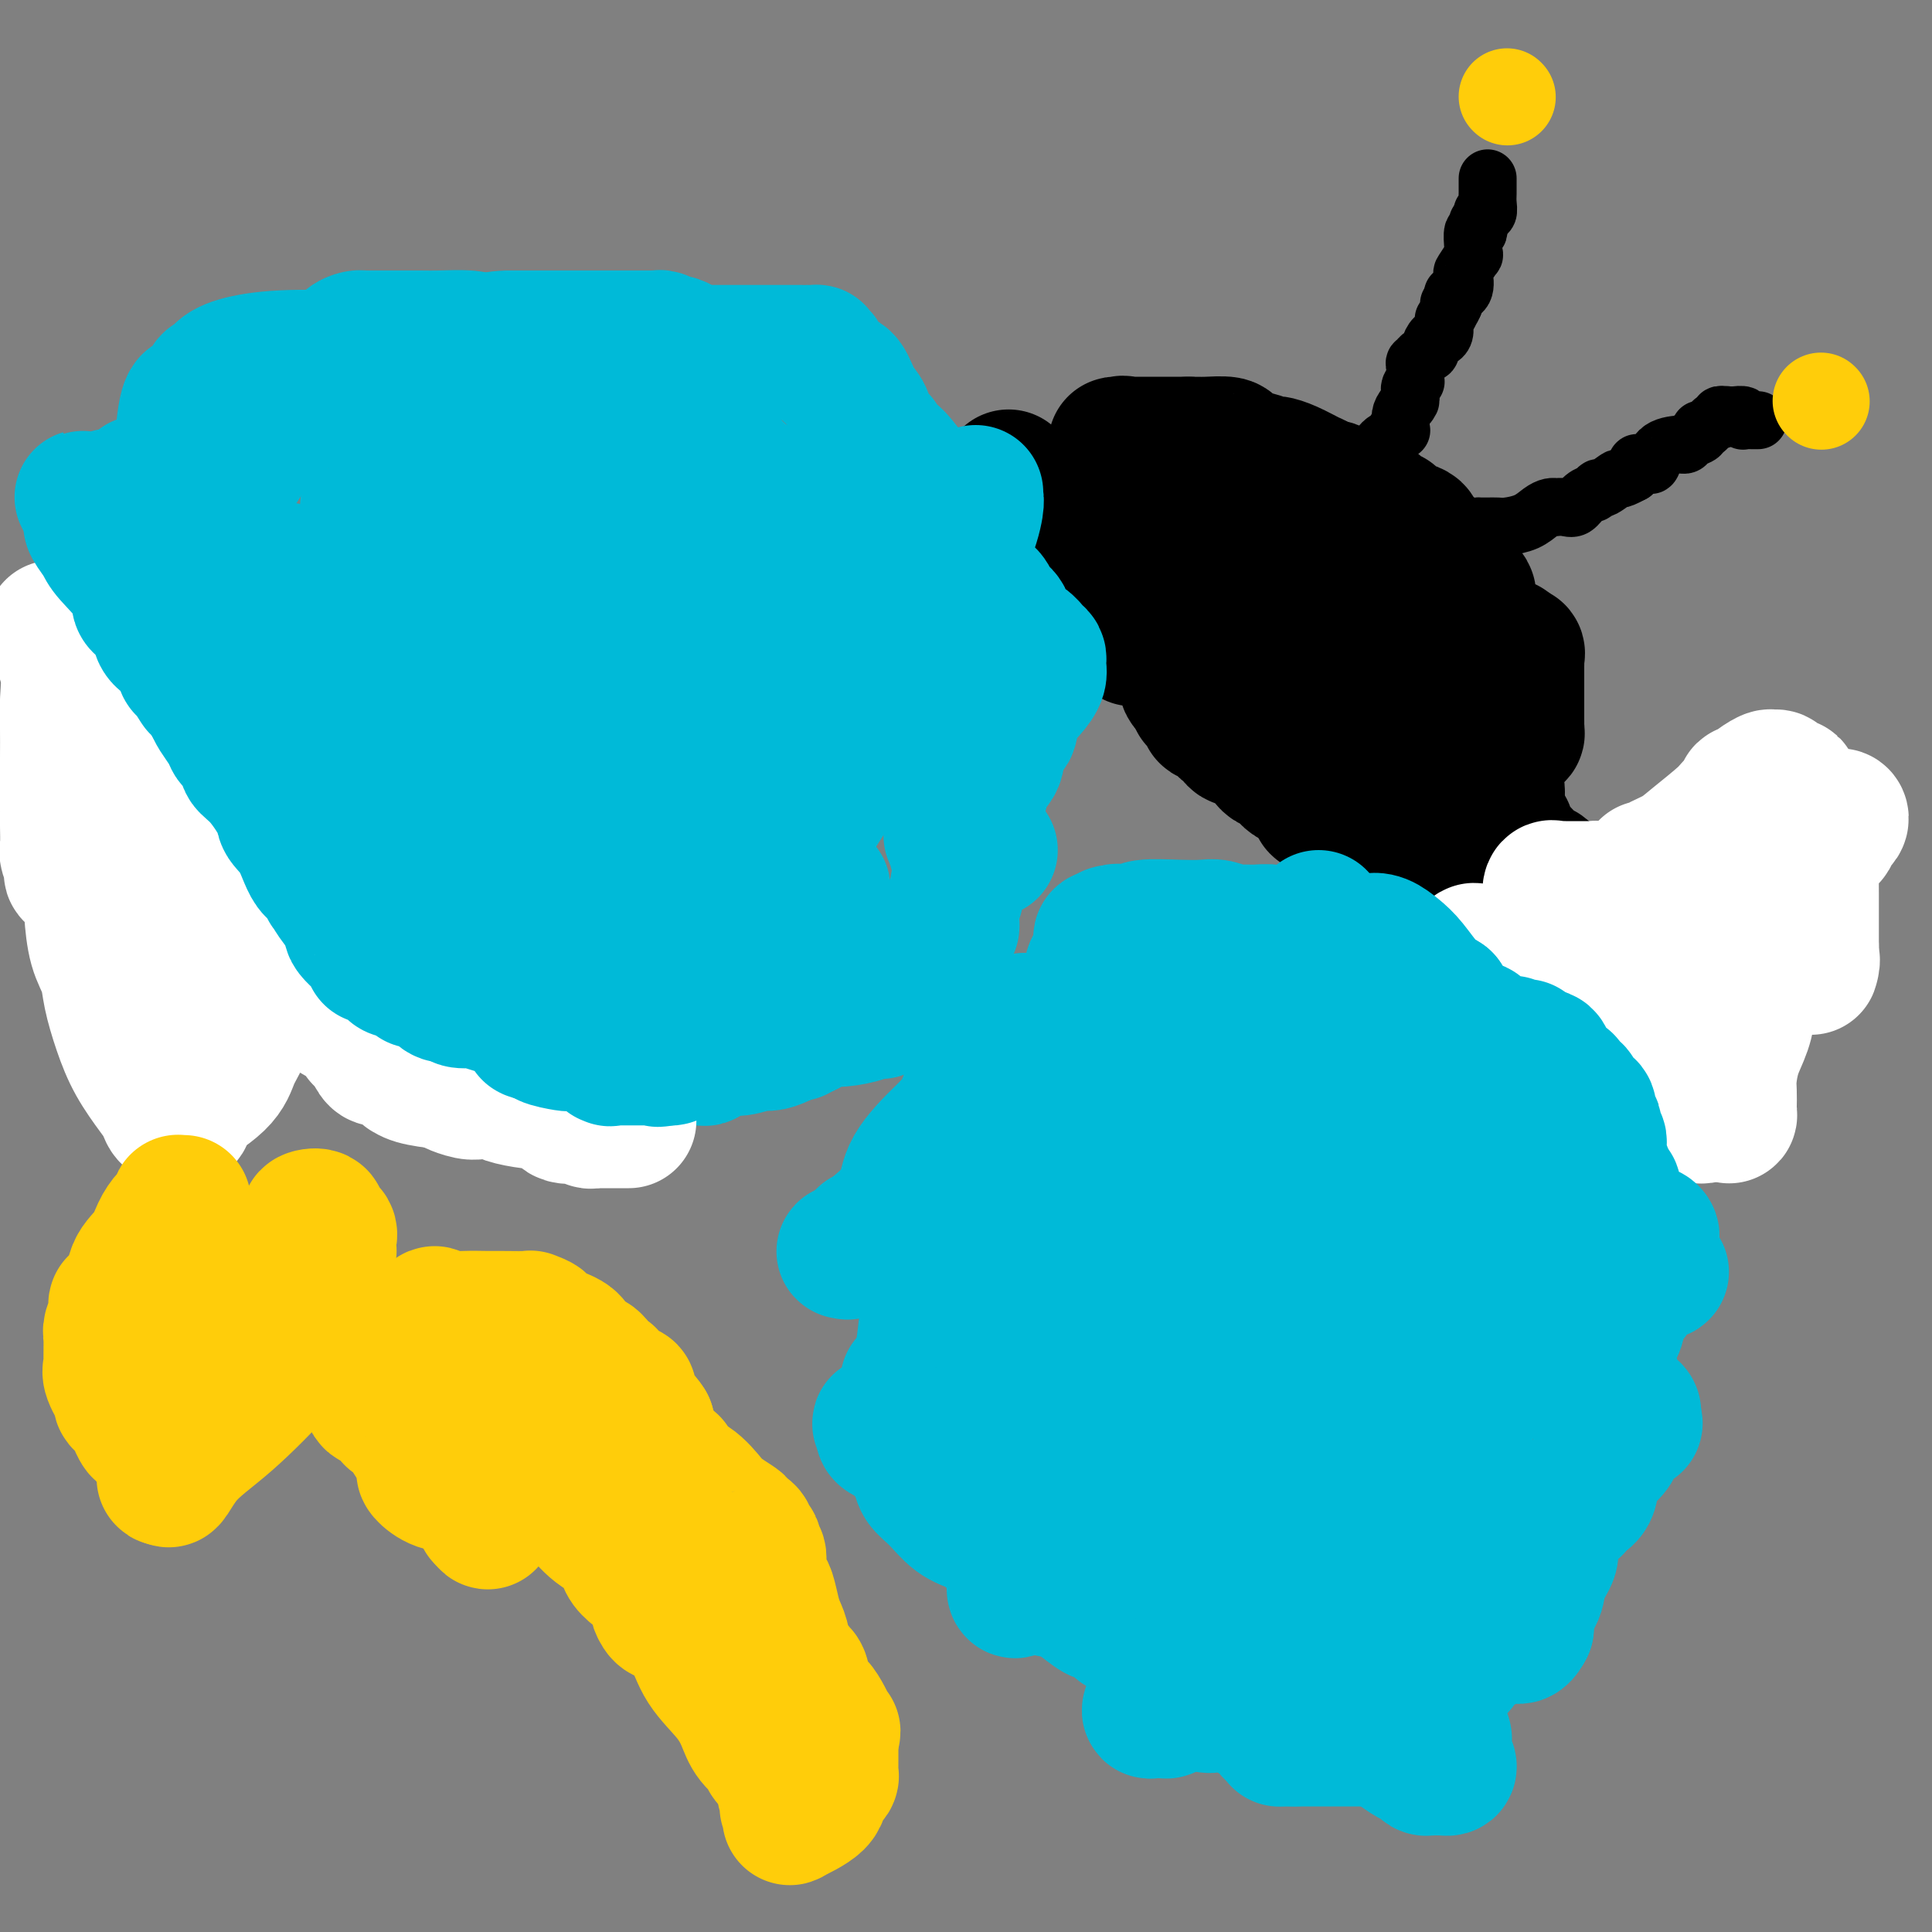 <svg viewBox='0 0 400 400' version='1.1' xmlns='http://www.w3.org/2000/svg' xmlns:xlink='http://www.w3.org/1999/xlink'><rect x="0" y="0" width="400" height="400" fill="#808080" stroke="none"/><g fill='none' stroke='#000000' stroke-width='12' stroke-linecap='round' stroke-linejoin='round'><path d='M308,37c0.001,-0.064 0.001,-0.129 0,0c-0.001,0.129 -0.004,0.451 0,1c0.004,0.549 0.015,1.323 0,2c-0.015,0.677 -0.057,1.256 0,2c0.057,0.744 0.211,1.653 0,2c-0.211,0.347 -0.788,0.132 -1,0c-0.212,-0.132 -0.061,-0.181 0,0c0.061,0.181 0.030,0.590 0,1'/><path d='M307,45c-0.377,1.423 -0.819,0.980 -1,1c-0.181,0.020 -0.101,0.503 0,1c0.101,0.497 0.223,1.008 0,1c-0.223,-0.008 -0.792,-0.533 -1,0c-0.208,0.533 -0.054,2.126 0,3c0.054,0.874 0.007,1.030 0,1c-0.007,-0.030 0.026,-0.245 0,0c-0.026,0.245 -0.110,0.952 0,1c0.110,0.048 0.414,-0.561 0,0c-0.414,0.561 -1.547,2.292 -2,3c-0.453,0.708 -0.226,0.391 0,1c0.226,0.609 0.452,2.143 0,3c-0.452,0.857 -1.583,1.039 -2,1c-0.417,-0.039 -0.119,-0.297 0,0c0.119,0.297 0.060,1.148 0,2'/><path d='M301,63c-1.150,2.736 -1.026,0.575 -1,0c0.026,-0.575 -0.046,0.437 0,1c0.046,0.563 0.209,0.679 0,1c-0.209,0.321 -0.791,0.847 -1,1c-0.209,0.153 -0.044,-0.066 0,0c0.044,0.066 -0.031,0.417 0,1c0.031,0.583 0.168,1.399 0,2c-0.168,0.601 -0.641,0.987 -1,1c-0.359,0.013 -0.603,-0.346 -1,0c-0.397,0.346 -0.947,1.398 -1,2c-0.053,0.602 0.392,0.753 0,1c-0.392,0.247 -1.622,0.591 -2,1c-0.378,0.409 0.095,0.883 0,1c-0.095,0.117 -0.758,-0.122 -1,0c-0.242,0.122 -0.064,0.607 0,1c0.064,0.393 0.013,0.696 0,1c-0.013,0.304 0.010,0.609 0,1c-0.010,0.391 -0.054,0.868 0,1c0.054,0.132 0.207,-0.080 0,0c-0.207,0.080 -0.773,0.451 -1,1c-0.227,0.549 -0.113,1.274 0,2'/><path d='M292,82c-1.348,3.129 -0.218,1.452 0,1c0.218,-0.452 -0.478,0.323 -1,1c-0.522,0.677 -0.872,1.257 -1,2c-0.128,0.743 -0.033,1.649 0,2c0.033,0.351 0.004,0.146 0,0c-0.004,-0.146 0.016,-0.233 0,0c-0.016,0.233 -0.068,0.785 0,1c0.068,0.215 0.258,0.092 0,0c-0.258,-0.092 -0.963,-0.154 -1,0c-0.037,0.154 0.592,0.525 0,1c-0.592,0.475 -2.407,1.056 -3,2c-0.593,0.944 0.037,2.253 0,3c-0.037,0.747 -0.741,0.932 -1,1c-0.259,0.068 -0.074,0.019 0,0c0.074,-0.019 0.037,-0.010 0,0'/><path d='M364,87c-0.339,-0.002 -0.677,-0.004 -1,0c-0.323,0.004 -0.629,0.015 -1,0c-0.371,-0.015 -0.807,-0.057 -1,0c-0.193,0.057 -0.143,0.211 0,0c0.143,-0.211 0.378,-0.789 0,-1c-0.378,-0.211 -1.371,-0.057 -2,0c-0.629,0.057 -0.894,0.016 -1,0c-0.106,-0.016 -0.053,-0.008 0,0'/><path d='M358,86c-1.172,-0.160 -1.101,-0.059 -1,0c0.101,0.059 0.231,0.076 0,0c-0.231,-0.076 -0.822,-0.245 -1,0c-0.178,0.245 0.058,0.903 0,1c-0.058,0.097 -0.408,-0.367 -1,0c-0.592,0.367 -1.425,1.566 -2,2c-0.575,0.434 -0.893,0.105 -1,0c-0.107,-0.105 -0.003,0.014 0,0c0.003,-0.014 -0.094,-0.161 0,0c0.094,0.161 0.378,0.632 0,1c-0.378,0.368 -1.418,0.634 -2,1c-0.582,0.366 -0.705,0.831 -1,1c-0.295,0.169 -0.762,0.043 -1,0c-0.238,-0.043 -0.248,-0.001 0,0c0.248,0.001 0.752,-0.038 0,0c-0.752,0.038 -2.761,0.152 -4,1c-1.239,0.848 -1.708,2.429 -2,3c-0.292,0.571 -0.408,0.132 -1,0c-0.592,-0.132 -1.659,0.041 -2,0c-0.341,-0.041 0.046,-0.298 0,0c-0.046,0.298 -0.523,1.149 -1,2'/><path d='M338,98c-3.603,1.957 -2.612,0.850 -3,1c-0.388,0.150 -2.155,1.556 -3,2c-0.845,0.444 -0.768,-0.076 -1,0c-0.232,0.076 -0.772,0.746 -1,1c-0.228,0.254 -0.144,0.093 0,0c0.144,-0.093 0.346,-0.116 0,0c-0.346,0.116 -1.241,0.371 -2,1c-0.759,0.629 -1.383,1.632 -2,2c-0.617,0.368 -1.229,0.101 -2,0c-0.771,-0.101 -1.703,-0.035 -2,0c-0.297,0.035 0.040,0.037 0,0c-0.040,-0.037 -0.458,-0.115 -1,0c-0.542,0.115 -1.210,0.423 -2,1c-0.790,0.577 -1.703,1.423 -3,2c-1.297,0.577 -2.977,0.887 -4,1c-1.023,0.113 -1.388,0.030 -2,0c-0.612,-0.030 -1.473,-0.008 -2,0c-0.527,0.008 -0.722,0.002 -1,0c-0.278,-0.002 -0.639,-0.001 -1,0'/><path d='M306,109c-3.333,0.667 -1.667,0.333 0,0'/></g>
<g fill='none' stroke='#FFCD0A' stroke-width='20' stroke-linecap='round' stroke-linejoin='round'><path d='M377,83c0.000,0.000 0.100,0.100 0.1,0.1'/><path d='M312,20c0.000,0.000 0.100,0.100 0.1,0.1'/></g>
<g fill='none' stroke='#000000' stroke-width='28' stroke-linecap='round' stroke-linejoin='round'><path d='M216,115c-0.008,0.081 -0.016,0.162 0,0c0.016,-0.162 0.056,-0.568 0,-1c-0.056,-0.432 -0.207,-0.889 0,-1c0.207,-0.111 0.774,0.124 1,0c0.226,-0.124 0.113,-0.608 0,-1c-0.113,-0.392 -0.226,-0.693 0,-1c0.226,-0.307 0.792,-0.621 1,-1c0.208,-0.379 0.060,-0.823 0,-1c-0.060,-0.177 -0.030,-0.089 0,0'/><path d='M218,109c0.310,-0.875 0.085,-0.063 0,0c-0.085,0.063 -0.029,-0.624 0,-1c0.029,-0.376 0.032,-0.440 0,-1c-0.032,-0.560 -0.099,-1.614 0,-2c0.099,-0.386 0.364,-0.103 0,0c-0.364,0.103 -1.355,0.028 -2,0c-0.645,-0.028 -0.943,-0.007 -1,0c-0.057,0.007 0.127,0.002 0,0c-0.127,-0.002 -0.563,-0.001 -1,0'/><path d='M214,105c-0.586,-0.466 -0.051,-1.630 0,-2c0.051,-0.370 -0.382,0.055 -1,0c-0.618,-0.055 -1.420,-0.591 -2,-1c-0.580,-0.409 -0.937,-0.693 -1,-1c-0.063,-0.307 0.169,-0.639 0,-1c-0.169,-0.361 -0.738,-0.751 -1,-1c-0.262,-0.249 -0.218,-0.357 0,0c0.218,0.357 0.609,1.178 1,2'/><path d='M210,101c-0.619,-0.679 -0.167,-0.375 0,0c0.167,0.375 0.048,0.821 0,1c-0.048,0.179 -0.024,0.089 0,0'/><path d='M290,170c-0.062,0.366 -0.125,0.733 0,1c0.125,0.267 0.436,0.435 0,1c-0.436,0.565 -1.620,1.527 -2,2c-0.380,0.473 0.042,0.457 0,1c-0.042,0.543 -0.550,1.646 -1,2c-0.450,0.354 -0.843,-0.042 -1,0c-0.157,0.042 -0.079,0.521 0,1'/><path d='M286,178c-0.619,1.393 -0.166,0.876 0,1c0.166,0.124 0.045,0.889 0,1c-0.045,0.111 -0.012,-0.432 0,-1c0.012,-0.568 0.004,-1.160 0,-2c-0.004,-0.840 -0.006,-1.928 0,-3c0.006,-1.072 0.018,-2.129 0,-3c-0.018,-0.871 -0.065,-1.556 0,-2c0.065,-0.444 0.242,-0.649 0,-1c-0.242,-0.351 -0.901,-0.850 -1,-1c-0.099,-0.150 0.364,0.049 0,0c-0.364,-0.049 -1.554,-0.345 -2,-1c-0.446,-0.655 -0.146,-1.670 0,-2c0.146,-0.330 0.139,0.025 0,0c-0.139,-0.025 -0.408,-0.429 -1,-1c-0.592,-0.571 -1.505,-1.307 -2,-2c-0.495,-0.693 -0.570,-1.341 -1,-2c-0.430,-0.659 -1.215,-1.330 -2,-2'/><path d='M277,157c-1.450,-2.232 -0.575,-2.313 -1,-3c-0.425,-0.687 -2.151,-1.980 -3,-3c-0.849,-1.020 -0.823,-1.766 -1,-2c-0.177,-0.234 -0.559,0.046 -1,0c-0.441,-0.046 -0.942,-0.416 -1,-1c-0.058,-0.584 0.327,-1.380 0,-2c-0.327,-0.620 -1.366,-1.064 -2,-2c-0.634,-0.936 -0.862,-2.363 -1,-3c-0.138,-0.637 -0.187,-0.482 -1,-1c-0.813,-0.518 -2.390,-1.708 -3,-2c-0.610,-0.292 -0.254,0.314 0,0c0.254,-0.314 0.405,-1.548 0,-2c-0.405,-0.452 -1.365,-0.121 -2,0c-0.635,0.121 -0.944,0.032 -1,0c-0.056,-0.032 0.140,-0.009 0,0c-0.140,0.009 -0.614,0.002 -1,0c-0.386,-0.002 -0.682,-0.001 -1,0c-0.318,0.001 -0.659,0.000 -1,0'/><path d='M257,136c-1.515,-1.014 -0.304,-1.050 0,-1c0.304,0.050 -0.300,0.184 -1,0c-0.700,-0.184 -1.496,-0.687 -2,-1c-0.504,-0.313 -0.715,-0.435 -1,-1c-0.285,-0.565 -0.646,-1.574 -1,-2c-0.354,-0.426 -0.703,-0.269 -1,0c-0.297,0.269 -0.542,0.650 -1,0c-0.458,-0.650 -1.128,-2.331 -2,-4c-0.872,-1.669 -1.944,-3.326 -3,-5c-1.056,-1.674 -2.095,-3.363 -3,-5c-0.905,-1.637 -1.678,-3.220 -3,-5c-1.322,-1.780 -3.195,-3.757 -4,-5c-0.805,-1.243 -0.543,-1.753 -1,-2c-0.457,-0.247 -1.633,-0.231 -2,0c-0.367,0.231 0.073,0.679 0,1c-0.073,0.321 -0.661,0.517 -1,1c-0.339,0.483 -0.431,1.253 -1,2c-0.569,0.747 -1.615,1.470 -2,2c-0.385,0.530 -0.110,0.866 0,1c0.110,0.134 0.055,0.067 0,0'/><path d='M228,112c-0.084,0.602 1.704,-1.393 3,-3c1.296,-1.607 2.098,-2.826 3,-4c0.902,-1.174 1.902,-2.302 3,-3c1.098,-0.698 2.294,-0.964 3,-1c0.706,-0.036 0.922,0.160 1,0c0.078,-0.160 0.018,-0.676 0,0c-0.018,0.676 0.005,2.543 0,4c-0.005,1.457 -0.038,2.502 0,4c0.038,1.498 0.146,3.448 0,5c-0.146,1.552 -0.547,2.708 -1,4c-0.453,1.292 -0.956,2.722 -1,4c-0.044,1.278 0.373,2.405 0,3c-0.373,0.595 -1.536,0.657 -2,1c-0.464,0.343 -0.227,0.968 0,2c0.227,1.032 0.446,2.470 0,3c-0.446,0.530 -1.556,0.151 -2,0c-0.444,-0.151 -0.222,-0.076 0,0'/><path d='M235,131c-0.912,2.589 -0.193,0.561 0,-1c0.193,-1.561 -0.141,-2.657 0,-3c0.141,-0.343 0.756,0.066 1,0c0.244,-0.066 0.118,-0.606 0,-1c-0.118,-0.394 -0.227,-0.642 0,-1c0.227,-0.358 0.792,-0.827 1,-1c0.208,-0.173 0.059,-0.049 0,0c-0.059,0.049 -0.030,0.025 0,0'/><path d='M313,197c0.098,-0.212 0.196,-0.424 0,-1c-0.196,-0.576 -0.686,-1.518 -1,-2c-0.314,-0.482 -0.451,-0.506 -1,-1c-0.549,-0.494 -1.511,-1.460 -2,-2c-0.489,-0.540 -0.506,-0.654 -1,-1c-0.494,-0.346 -1.466,-0.923 -2,-1c-0.534,-0.077 -0.631,0.347 -1,0c-0.369,-0.347 -1.010,-1.466 -2,-2c-0.990,-0.534 -2.327,-0.483 -3,-1c-0.673,-0.517 -0.681,-1.601 -1,-2c-0.319,-0.399 -0.948,-0.114 -1,0c-0.052,0.114 0.474,0.057 1,0'/><path d='M299,184c-2.270,-2.015 -0.946,-0.554 0,0c0.946,0.554 1.515,0.201 2,0c0.485,-0.201 0.886,-0.250 2,0c1.114,0.250 2.940,0.799 4,1c1.060,0.201 1.353,0.054 2,0c0.647,-0.054 1.647,-0.013 3,0c1.353,0.013 3.059,-0.000 4,0c0.941,0.000 1.116,0.013 2,0c0.884,-0.013 2.476,-0.054 3,0c0.524,0.054 -0.020,0.202 0,0c0.020,-0.202 0.606,-0.753 1,-1c0.394,-0.247 0.598,-0.188 0,-1c-0.598,-0.812 -1.996,-2.494 -3,-3c-1.004,-0.506 -1.614,0.164 -2,0c-0.386,-0.164 -0.548,-1.161 -1,-2c-0.452,-0.839 -1.195,-1.519 -2,-2c-0.805,-0.481 -1.673,-0.762 -2,-1c-0.327,-0.238 -0.112,-0.433 0,-1c0.112,-0.567 0.121,-1.505 0,-2c-0.121,-0.495 -0.373,-0.545 -1,-1c-0.627,-0.455 -1.630,-1.315 -2,-2c-0.370,-0.685 -0.106,-1.196 0,-2c0.106,-0.804 0.053,-1.902 0,-3'/><path d='M309,164c-1.856,-3.367 -0.497,-1.284 0,-1c0.497,0.284 0.133,-1.231 0,-2c-0.133,-0.769 -0.034,-0.791 0,-1c0.034,-0.209 0.003,-0.606 0,-1c-0.003,-0.394 0.023,-0.785 0,-1c-0.023,-0.215 -0.093,-0.253 0,0c0.093,0.253 0.350,0.796 1,0c0.650,-0.796 1.695,-2.930 2,-4c0.305,-1.070 -0.128,-1.074 0,-1c0.128,0.074 0.819,0.226 1,0c0.181,-0.226 -0.148,-0.832 0,-1c0.148,-0.168 0.772,0.101 1,0c0.228,-0.101 0.061,-0.571 0,-1c-0.061,-0.429 -0.016,-0.815 0,-1c0.016,-0.185 0.005,-0.168 0,-1c-0.005,-0.832 -0.002,-2.513 0,-4c0.002,-1.487 0.002,-2.780 0,-4c-0.002,-1.220 -0.006,-2.365 0,-3c0.006,-0.635 0.022,-0.758 0,-1c-0.022,-0.242 -0.083,-0.604 0,-1c0.083,-0.396 0.309,-0.828 0,-1c-0.309,-0.172 -1.155,-0.086 -2,0'/><path d='M312,135c-0.217,-2.632 0.239,-0.712 0,0c-0.239,0.712 -1.174,0.216 -2,0c-0.826,-0.216 -1.542,-0.154 -2,0c-0.458,0.154 -0.658,0.398 -1,0c-0.342,-0.398 -0.827,-1.437 -1,-2c-0.173,-0.563 -0.032,-0.649 0,-1c0.032,-0.351 -0.043,-0.968 0,-1c0.043,-0.032 0.204,0.522 0,0c-0.204,-0.522 -0.772,-2.119 -1,-3c-0.228,-0.881 -0.117,-1.044 0,-1c0.117,0.044 0.241,0.296 0,0c-0.241,-0.296 -0.848,-1.141 -1,-2c-0.152,-0.859 0.151,-1.731 0,-2c-0.151,-0.269 -0.758,0.066 -1,0c-0.242,-0.066 -0.121,-0.533 0,-1'/><path d='M303,122c-0.450,-1.600 -0.075,-0.099 0,0c0.075,0.099 -0.149,-1.205 -1,-2c-0.851,-0.795 -2.327,-1.080 -3,-2c-0.673,-0.920 -0.541,-2.474 -1,-3c-0.459,-0.526 -1.508,-0.025 -2,0c-0.492,0.025 -0.429,-0.425 -1,-1c-0.571,-0.575 -1.778,-1.276 -2,-2c-0.222,-0.724 0.540,-1.470 0,-2c-0.540,-0.530 -2.381,-0.844 -3,-1c-0.619,-0.156 -0.015,-0.154 0,0c0.015,0.154 -0.560,0.462 -1,0c-0.440,-0.462 -0.747,-1.692 -1,-2c-0.253,-0.308 -0.453,0.307 -1,0c-0.547,-0.307 -1.442,-1.535 -2,-2c-0.558,-0.465 -0.778,-0.167 -1,0c-0.222,0.167 -0.445,0.204 -1,0c-0.555,-0.204 -1.443,-0.647 -2,-1c-0.557,-0.353 -0.783,-0.615 -1,-1c-0.217,-0.385 -0.425,-0.891 -1,-1c-0.575,-0.109 -1.518,0.181 -2,0c-0.482,-0.181 -0.503,-0.833 -1,-1c-0.497,-0.167 -1.468,0.151 -2,0c-0.532,-0.151 -0.623,-0.773 -1,-1c-0.377,-0.227 -1.040,-0.061 -2,0c-0.960,0.061 -2.216,0.016 -3,0c-0.784,-0.016 -1.096,-0.004 -2,0c-0.904,0.004 -2.401,0.001 -3,0c-0.599,-0.001 -0.299,-0.001 0,0'/><path d='M263,100c-3.296,-1.001 -0.535,-1.002 0,-1c0.535,0.002 -1.156,0.007 -2,0c-0.844,-0.007 -0.842,-0.026 -1,0c-0.158,0.026 -0.475,0.098 -1,0c-0.525,-0.098 -1.257,-0.366 -2,-1c-0.743,-0.634 -1.496,-1.634 -2,-2c-0.504,-0.366 -0.760,-0.098 -1,0c-0.240,0.098 -0.463,0.026 -1,0c-0.537,-0.026 -1.387,-0.007 -2,0c-0.613,0.007 -0.989,0.002 -1,0c-0.011,-0.002 0.344,-0.001 0,0c-0.344,0.001 -1.388,0.000 -2,0c-0.612,-0.000 -0.793,-0.000 -1,0c-0.207,0.000 -0.440,0.000 -1,0c-0.560,-0.000 -1.446,-0.000 -2,0c-0.554,0.000 -0.777,0.000 -1,0'/><path d='M243,96c-3.332,-0.784 -1.663,-0.744 -2,-1c-0.337,-0.256 -2.682,-0.808 -4,-1c-1.318,-0.192 -1.611,-0.023 -2,0c-0.389,0.023 -0.874,-0.099 -1,0c-0.126,0.099 0.106,0.419 0,0c-0.106,-0.419 -0.551,-1.576 -1,-2c-0.449,-0.424 -0.902,-0.114 -1,0c-0.098,0.114 0.158,0.030 0,0c-0.158,-0.030 -0.731,-0.008 -1,0c-0.269,0.008 -0.236,0.002 0,0c0.236,-0.002 0.674,-0.001 1,0c0.326,0.001 0.538,0.000 1,0c0.462,-0.000 1.172,-0.000 2,0c0.828,0.000 1.772,0.000 2,0c0.228,-0.000 -0.262,-0.000 0,0c0.262,0.000 1.276,0.000 2,0c0.724,-0.000 1.156,-0.000 2,0c0.844,0.000 2.098,0.000 3,0c0.902,-0.000 1.451,-0.000 2,0'/><path d='M246,92c2.839,0.013 2.936,0.046 4,0c1.064,-0.046 3.095,-0.171 4,0c0.905,0.171 0.684,0.638 1,1c0.316,0.362 1.169,0.618 2,1c0.831,0.382 1.642,0.889 2,1c0.358,0.111 0.264,-0.173 1,0c0.736,0.173 2.302,0.804 3,1c0.698,0.196 0.530,-0.042 1,0c0.470,0.042 1.580,0.365 3,1c1.420,0.635 3.152,1.583 4,2c0.848,0.417 0.812,0.304 2,1c1.188,0.696 3.599,2.203 5,3c1.401,0.797 1.790,0.885 3,2c1.210,1.115 3.239,3.259 4,4c0.761,0.741 0.254,0.081 0,0c-0.254,-0.081 -0.253,0.416 0,1c0.253,0.584 0.759,1.254 1,2c0.241,0.746 0.217,1.567 0,2c-0.217,0.433 -0.628,0.476 0,1c0.628,0.524 2.296,1.528 3,3c0.704,1.472 0.443,3.411 1,5c0.557,1.589 1.931,2.827 3,4c1.069,1.173 1.833,2.281 2,3c0.167,0.719 -0.263,1.049 0,1c0.263,-0.049 1.219,-0.477 2,0c0.781,0.477 1.389,1.859 2,3c0.611,1.141 1.227,2.041 2,3c0.773,0.959 1.702,1.979 2,3c0.298,1.021 -0.035,2.044 0,3c0.035,0.956 0.439,1.845 1,3c0.561,1.155 1.281,2.578 2,4'/><path d='M306,150c4.255,8.638 2.391,7.732 2,8c-0.391,0.268 0.690,1.708 1,3c0.310,1.292 -0.151,2.435 0,3c0.151,0.565 0.915,0.552 1,0c0.085,-0.552 -0.509,-1.643 -1,-2c-0.491,-0.357 -0.881,0.020 -2,-1c-1.119,-1.020 -2.968,-3.437 -4,-5c-1.032,-1.563 -1.246,-2.272 -2,-4c-0.754,-1.728 -2.048,-4.477 -3,-7c-0.952,-2.523 -1.561,-4.822 -2,-7c-0.439,-2.178 -0.709,-4.237 -1,-6c-0.291,-1.763 -0.603,-3.232 -1,-4c-0.397,-0.768 -0.880,-0.835 -1,-1c-0.120,-0.165 0.125,-0.428 0,-1c-0.125,-0.572 -0.618,-1.451 -1,-2c-0.382,-0.549 -0.654,-0.767 -1,-1c-0.346,-0.233 -0.768,-0.482 -1,-1c-0.232,-0.518 -0.274,-1.304 -1,-2c-0.726,-0.696 -2.137,-1.301 -3,-2c-0.863,-0.699 -1.179,-1.492 -2,-2c-0.821,-0.508 -2.146,-0.733 -3,-1c-0.854,-0.267 -1.238,-0.577 -2,-1c-0.762,-0.423 -1.901,-0.959 -3,-2c-1.099,-1.041 -2.158,-2.588 -3,-3c-0.842,-0.412 -1.466,0.312 -2,0c-0.534,-0.312 -0.978,-1.661 -1,-2c-0.022,-0.339 0.379,0.332 0,0c-0.379,-0.332 -1.537,-1.666 -2,-2c-0.463,-0.334 -0.232,0.333 0,1'/><path d='M268,106c-3.782,-2.335 -1.237,0.829 0,2c1.237,1.171 1.166,0.349 1,0c-0.166,-0.349 -0.425,-0.223 1,1c1.425,1.223 4.536,3.545 7,5c2.464,1.455 4.281,2.044 7,4c2.719,1.956 6.340,5.281 9,7c2.660,1.719 4.359,1.833 5,2c0.641,0.167 0.225,0.387 0,1c-0.225,0.613 -0.258,1.621 0,2c0.258,0.379 0.809,0.131 1,1c0.191,0.869 0.023,2.856 0,4c-0.023,1.144 0.099,1.445 0,2c-0.099,0.555 -0.419,1.365 0,2c0.419,0.635 1.576,1.095 2,2c0.424,0.905 0.114,2.253 0,3c-0.114,0.747 -0.032,0.892 0,1c0.032,0.108 0.012,0.178 0,0c-0.012,-0.178 -0.018,-0.604 0,0c0.018,0.604 0.060,2.239 0,3c-0.060,0.761 -0.222,0.647 0,1c0.222,0.353 0.829,1.172 1,2c0.171,0.828 -0.094,1.665 0,2c0.094,0.335 0.547,0.167 1,0'/><path d='M303,153c0.760,4.301 0.159,2.053 0,1c-0.159,-1.053 0.123,-0.911 0,0c-0.123,0.911 -0.649,2.589 0,4c0.649,1.411 2.475,2.553 3,4c0.525,1.447 -0.252,3.197 0,5c0.252,1.803 1.531,3.659 2,5c0.469,1.341 0.126,2.169 0,3c-0.126,0.831 -0.036,1.666 0,2c0.036,0.334 0.018,0.167 0,0'/><path d='M284,179c0.122,-0.303 0.243,-0.607 0,-1c-0.243,-0.393 -0.851,-0.877 -1,-1c-0.149,-0.123 0.160,0.114 0,0c-0.160,-0.114 -0.787,-0.579 -1,-1c-0.213,-0.421 -0.010,-0.799 0,-1c0.010,-0.201 -0.173,-0.225 -1,-1c-0.827,-0.775 -2.299,-2.300 -3,-3c-0.701,-0.700 -0.633,-0.573 -1,-1c-0.367,-0.427 -1.170,-1.406 -2,-2c-0.830,-0.594 -1.686,-0.803 -2,-1c-0.314,-0.197 -0.086,-0.382 0,-1c0.086,-0.618 0.030,-1.668 0,-2c-0.030,-0.332 -0.036,0.054 0,0c0.036,-0.054 0.113,-0.548 0,-1c-0.113,-0.452 -0.415,-0.862 0,-1c0.415,-0.138 1.547,-0.004 2,0c0.453,0.004 0.226,-0.120 0,-1c-0.226,-0.880 -0.452,-2.514 0,-3c0.452,-0.486 1.583,0.177 2,0c0.417,-0.177 0.119,-1.193 0,-2c-0.119,-0.807 -0.060,-1.403 0,-2'/><path d='M277,154c0.497,-1.852 -0.262,-0.482 -1,0c-0.738,0.482 -1.455,0.077 -2,0c-0.545,-0.077 -0.920,0.176 -1,0c-0.080,-0.176 0.133,-0.779 0,-1c-0.133,-0.221 -0.613,-0.058 -1,0c-0.387,0.058 -0.682,0.012 -1,0c-0.318,-0.012 -0.658,0.011 -1,0c-0.342,-0.011 -0.687,-0.055 -1,0c-0.313,0.055 -0.594,0.211 -1,0c-0.406,-0.211 -0.936,-0.788 -1,-1c-0.064,-0.212 0.338,-0.060 0,0c-0.338,0.060 -1.417,0.027 -2,0c-0.583,-0.027 -0.672,-0.048 -1,0c-0.328,0.048 -0.896,0.167 -1,0c-0.104,-0.167 0.256,-0.619 0,-1c-0.256,-0.381 -1.128,-0.690 -2,-1'/><path d='M261,150c-2.699,-0.858 -1.445,-1.003 -1,-1c0.445,0.003 0.081,0.154 0,0c-0.081,-0.154 0.122,-0.613 0,-1c-0.122,-0.387 -0.569,-0.703 -1,-1c-0.431,-0.297 -0.847,-0.576 -1,-1c-0.153,-0.424 -0.045,-0.993 0,-1c0.045,-0.007 0.026,0.549 0,0c-0.026,-0.549 -0.057,-2.203 0,-3c0.057,-0.797 0.204,-0.738 0,-1c-0.204,-0.262 -0.759,-0.845 -1,-1c-0.241,-0.155 -0.169,0.117 0,0c0.169,-0.117 0.435,-0.622 0,-1c-0.435,-0.378 -1.570,-0.627 -2,-1c-0.430,-0.373 -0.154,-0.870 0,-1c0.154,-0.130 0.187,0.106 0,0c-0.187,-0.106 -0.593,-0.553 -1,-1'/><path d='M254,136c-1.410,-2.364 -1.434,-1.274 -2,-1c-0.566,0.274 -1.675,-0.268 -2,-1c-0.325,-0.732 0.134,-1.654 0,-2c-0.134,-0.346 -0.860,-0.117 -1,0c-0.140,0.117 0.307,0.123 1,0c0.693,-0.123 1.632,-0.373 3,0c1.368,0.373 3.164,1.370 6,2c2.836,0.630 6.711,0.894 9,1c2.289,0.106 2.992,0.054 5,0c2.008,-0.054 5.323,-0.109 7,0c1.677,0.109 1.718,0.383 2,0c0.282,-0.383 0.807,-1.423 1,-2c0.193,-0.577 0.056,-0.690 0,-1c-0.056,-0.310 -0.032,-0.815 0,-1c0.032,-0.185 0.070,-0.050 0,0c-0.070,0.050 -0.250,0.013 -1,0c-0.750,-0.013 -2.072,-0.004 -3,0c-0.928,0.004 -1.464,0.002 -2,0'/><path d='M277,131c-1.666,-0.251 -2.830,0.121 -4,0c-1.170,-0.121 -2.344,-0.736 -3,-1c-0.656,-0.264 -0.792,-0.177 -1,0c-0.208,0.177 -0.486,0.442 -1,0c-0.514,-0.442 -1.262,-1.592 -2,-2c-0.738,-0.408 -1.466,-0.072 -2,0c-0.534,0.072 -0.874,-0.118 -1,0c-0.126,0.118 -0.038,0.544 0,1c0.038,0.456 0.025,0.940 0,2c-0.025,1.060 -0.062,2.695 0,4c0.062,1.305 0.224,2.282 0,3c-0.224,0.718 -0.833,1.179 0,2c0.833,0.821 3.107,2.001 4,3c0.893,0.999 0.405,1.816 1,3c0.595,1.184 2.272,2.735 3,4c0.728,1.265 0.506,2.243 1,3c0.494,0.757 1.705,1.292 2,2c0.295,0.708 -0.327,1.589 0,2c0.327,0.411 1.602,0.351 2,1c0.398,0.649 -0.081,2.006 0,3c0.081,0.994 0.723,1.626 1,2c0.277,0.374 0.188,0.492 0,1c-0.188,0.508 -0.474,1.406 0,2c0.474,0.594 1.707,0.884 2,1c0.293,0.116 -0.353,0.058 -1,0'/><path d='M278,167c2.191,4.595 0.169,1.581 -1,0c-1.169,-1.581 -1.486,-1.731 -2,-2c-0.514,-0.269 -1.226,-0.659 -2,-1c-0.774,-0.341 -1.611,-0.635 -2,-1c-0.389,-0.365 -0.332,-0.802 -1,-1c-0.668,-0.198 -2.063,-0.159 -3,-1c-0.937,-0.841 -1.417,-2.564 -2,-3c-0.583,-0.436 -1.268,0.415 -2,0c-0.732,-0.415 -1.509,-2.095 -2,-3c-0.491,-0.905 -0.696,-1.035 -1,-1c-0.304,0.035 -0.708,0.233 -1,0c-0.292,-0.233 -0.474,-0.899 -1,-1c-0.526,-0.101 -1.398,0.362 -2,0c-0.602,-0.362 -0.935,-1.550 -1,-2c-0.065,-0.450 0.137,-0.163 0,0c-0.137,0.163 -0.615,0.201 -1,0c-0.385,-0.201 -0.677,-0.642 -1,-1c-0.323,-0.358 -0.675,-0.635 -1,-1c-0.325,-0.365 -0.621,-0.818 -1,-1c-0.379,-0.182 -0.841,-0.091 -1,0c-0.159,0.091 -0.014,0.183 0,0c0.014,-0.183 -0.101,-0.640 0,-1c0.101,-0.360 0.419,-0.622 0,-1c-0.419,-0.378 -1.574,-0.871 -2,-1c-0.426,-0.129 -0.122,0.106 0,0c0.122,-0.106 0.061,-0.553 0,-1'/><path d='M248,144c-4.641,-3.957 -1.244,-2.351 0,-2c1.244,0.351 0.334,-0.555 0,-1c-0.334,-0.445 -0.093,-0.430 0,-1c0.093,-0.570 0.039,-1.726 0,-2c-0.039,-0.274 -0.063,0.335 0,0c0.063,-0.335 0.214,-1.613 0,-2c-0.214,-0.387 -0.792,0.118 -1,0c-0.208,-0.118 -0.045,-0.859 0,-1c0.045,-0.141 -0.027,0.317 0,0c0.027,-0.317 0.153,-1.408 0,-2c-0.153,-0.592 -0.586,-0.684 -1,-1c-0.414,-0.316 -0.810,-0.854 -1,-1c-0.190,-0.146 -0.173,0.101 -1,0c-0.827,-0.101 -2.496,-0.549 -3,-1c-0.504,-0.451 0.158,-0.905 0,-1c-0.158,-0.095 -1.137,0.171 -2,0c-0.863,-0.171 -1.611,-0.777 -2,-1c-0.389,-0.223 -0.418,-0.064 -1,0c-0.582,0.064 -1.718,0.032 -2,0c-0.282,-0.032 0.288,-0.065 0,0c-0.288,0.065 -1.435,0.227 -2,0c-0.565,-0.227 -0.547,-0.845 -1,-1c-0.453,-0.155 -1.378,0.151 -2,0c-0.622,-0.151 -0.940,-0.759 -1,-1c-0.060,-0.241 0.139,-0.116 0,0c-0.139,0.116 -0.614,0.224 -1,0c-0.386,-0.224 -0.682,-0.778 -1,-1c-0.318,-0.222 -0.659,-0.111 -1,0'/><path d='M225,125c-3.475,-0.959 -1.662,0.144 -1,0c0.662,-0.144 0.174,-1.535 0,-2c-0.174,-0.465 -0.032,-0.005 0,0c0.032,0.005 -0.044,-0.447 0,-1c0.044,-0.553 0.208,-1.209 0,-2c-0.208,-0.791 -0.788,-1.718 -1,-2c-0.212,-0.282 -0.057,0.080 0,0c0.057,-0.080 0.015,-0.604 0,-1c-0.015,-0.396 -0.004,-0.666 0,-1c0.004,-0.334 0.001,-0.733 0,-1c-0.001,-0.267 -0.000,-0.401 0,-1c0.000,-0.599 0.000,-1.661 0,-2c-0.000,-0.339 -0.000,0.046 0,0c0.000,-0.046 0.000,-0.523 0,-1'/><path d='M223,111c-0.333,-2.333 -0.167,-1.167 0,0'/></g>
<g fill='none' stroke='#00BAD8' stroke-width='28' stroke-linecap='round' stroke-linejoin='round'><path d='M257,235c0.070,0.256 0.141,0.511 0,1c-0.141,0.489 -0.493,1.210 0,3c0.493,1.790 1.831,4.648 2,7c0.169,2.352 -0.831,4.198 1,8c1.831,3.802 6.495,9.561 9,13c2.505,3.439 2.853,4.559 4,6c1.147,1.441 3.093,3.202 5,5c1.907,1.798 3.776,3.633 5,5c1.224,1.367 1.803,2.268 3,3c1.197,0.732 3.012,1.297 4,2c0.988,0.703 1.150,1.545 2,2c0.850,0.455 2.389,0.525 3,1c0.611,0.475 0.293,1.357 1,2c0.707,0.643 2.438,1.047 3,1c0.562,-0.047 -0.046,-0.545 0,0c0.046,0.545 0.745,2.134 1,3c0.255,0.866 0.065,1.009 0,1c-0.065,-0.009 -0.005,-0.171 0,0c0.005,0.171 -0.044,0.677 0,1c0.044,0.323 0.180,0.465 0,1c-0.180,0.535 -0.677,1.463 -1,2c-0.323,0.537 -0.472,0.683 -1,1c-0.528,0.317 -1.437,0.805 -2,1c-0.563,0.195 -0.782,0.098 -1,0'/><path d='M295,304c-0.591,0.613 0.431,0.144 1,0c0.569,-0.144 0.685,0.036 1,0c0.315,-0.036 0.829,-0.289 1,0c0.171,0.289 -0.002,1.120 1,0c1.002,-1.120 3.180,-4.192 4,-6c0.820,-1.808 0.283,-2.351 0,-4c-0.283,-1.649 -0.310,-4.402 0,-6c0.310,-1.598 0.958,-2.040 2,-5c1.042,-2.960 2.477,-8.439 3,-11c0.523,-2.561 0.133,-2.204 0,-3c-0.133,-0.796 -0.010,-2.745 0,-4c0.010,-1.255 -0.092,-1.817 0,-2c0.092,-0.183 0.378,0.011 0,0c-0.378,-0.011 -1.420,-0.229 -2,-1c-0.580,-0.771 -0.699,-2.097 -1,-3c-0.301,-0.903 -0.784,-1.384 -1,-2c-0.216,-0.616 -0.166,-1.368 0,-2c0.166,-0.632 0.448,-1.144 1,-2c0.552,-0.856 1.375,-2.056 2,-3c0.625,-0.944 1.053,-1.633 2,-3c0.947,-1.367 2.414,-3.413 3,-5c0.586,-1.587 0.291,-2.714 1,-3c0.709,-0.286 2.422,0.269 3,0c0.578,-0.269 0.022,-1.363 0,-2c-0.022,-0.637 0.489,-0.819 1,-1'/><path d='M317,236c2.177,-3.230 1.119,-1.805 1,-1c-0.119,0.805 0.700,0.991 1,1c0.300,0.009 0.080,-0.160 0,0c-0.080,0.160 -0.022,0.650 0,1c0.022,0.350 0.006,0.558 0,1c-0.006,0.442 -0.002,1.116 0,2c0.002,0.884 0.000,1.979 0,3c-0.000,1.021 -0.000,1.967 0,3c0.000,1.033 0.000,2.154 0,3c-0.000,0.846 -0.000,1.417 0,2c0.000,0.583 0.000,1.178 0,2c-0.000,0.822 -0.000,1.870 0,2c0.000,0.130 0.000,-0.657 0,0c-0.000,0.657 -0.000,2.759 0,4c0.000,1.241 0.000,1.620 0,2'/><path d='M319,261c0.536,4.269 0.876,2.442 1,2c0.124,-0.442 0.033,0.501 0,1c-0.033,0.499 -0.009,0.555 0,1c0.009,0.445 0.002,1.280 0,2c-0.002,0.720 -0.001,1.327 0,2c0.001,0.673 0.000,1.413 0,2c-0.000,0.587 -0.000,1.023 0,1c0.000,-0.023 0.001,-0.504 0,0c-0.001,0.504 -0.002,1.992 0,3c0.002,1.008 0.008,1.536 0,2c-0.008,0.464 -0.031,0.865 1,2c1.031,1.135 3.117,3.005 4,4c0.883,0.995 0.562,1.115 1,2c0.438,0.885 1.635,2.536 2,3c0.365,0.464 -0.103,-0.259 0,0c0.103,0.259 0.776,1.500 1,2c0.224,0.500 0.000,0.258 0,0c-0.000,-0.258 0.224,-0.533 0,-1c-0.224,-0.467 -0.897,-1.126 -1,-2c-0.103,-0.874 0.365,-1.964 0,-3c-0.365,-1.036 -1.562,-2.020 -2,-3c-0.438,-0.980 -0.118,-1.956 0,-3c0.118,-1.044 0.034,-2.155 0,-3c-0.034,-0.845 -0.017,-1.422 0,-2'/><path d='M326,273c-0.305,-2.495 -0.068,-1.234 0,-1c0.068,0.234 -0.033,-0.561 0,-1c0.033,-0.439 0.199,-0.522 0,-1c-0.199,-0.478 -0.765,-1.350 -1,-2c-0.235,-0.650 -0.140,-1.078 0,-2c0.140,-0.922 0.326,-2.337 0,-3c-0.326,-0.663 -1.163,-0.573 -2,-1c-0.837,-0.427 -1.675,-1.371 -2,-2c-0.325,-0.629 -0.139,-0.942 0,-1c0.139,-0.058 0.230,0.138 0,0c-0.230,-0.138 -0.779,-0.609 -1,-1c-0.221,-0.391 -0.112,-0.700 0,-1c0.112,-0.300 0.226,-0.590 0,-1c-0.226,-0.410 -0.793,-0.941 -1,-1c-0.207,-0.059 -0.056,0.353 0,0c0.056,-0.353 0.015,-1.470 0,-2c-0.015,-0.530 -0.004,-0.472 0,-1c0.004,-0.528 0.001,-1.642 0,-2c-0.001,-0.358 -0.000,0.041 0,0c0.000,-0.041 0.000,-0.520 0,-1'/><path d='M319,249c-1.127,-3.651 -0.443,-0.778 0,0c0.443,0.778 0.646,-0.540 1,-1c0.354,-0.460 0.857,-0.063 1,0c0.143,0.063 -0.076,-0.207 0,0c0.076,0.207 0.447,0.890 1,1c0.553,0.110 1.289,-0.352 2,0c0.711,0.352 1.396,1.519 2,2c0.604,0.481 1.128,0.277 2,1c0.872,0.723 2.094,2.373 3,3c0.906,0.627 1.498,0.232 2,0c0.502,-0.232 0.914,-0.302 1,0c0.086,0.302 -0.155,0.977 0,1c0.155,0.023 0.706,-0.607 1,0c0.294,0.607 0.331,2.450 1,3c0.669,0.550 1.969,-0.192 3,0c1.031,0.192 1.792,1.320 2,2c0.208,0.680 -0.136,0.914 0,1c0.136,0.086 0.753,0.025 1,0c0.247,-0.025 0.123,-0.012 0,0'/><path d='M342,262c3.664,2.183 1.324,1.141 0,1c-1.324,-0.141 -1.633,0.618 -2,1c-0.367,0.382 -0.794,0.386 -1,1c-0.206,0.614 -0.192,1.840 -1,3c-0.808,1.160 -2.437,2.256 -3,3c-0.563,0.744 -0.060,1.137 0,2c0.060,0.863 -0.324,2.196 -1,3c-0.676,0.804 -1.646,1.079 -2,2c-0.354,0.921 -0.092,2.488 0,3c0.092,0.512 0.015,-0.033 0,0c-0.015,0.033 0.034,0.642 0,1c-0.034,0.358 -0.149,0.463 0,1c0.149,0.537 0.561,1.506 1,2c0.439,0.494 0.904,0.514 1,1c0.096,0.486 -0.177,1.440 0,2c0.177,0.560 0.804,0.727 1,1c0.196,0.273 -0.040,0.650 0,1c0.040,0.350 0.357,0.671 1,1c0.643,0.329 1.612,0.665 2,1c0.388,0.335 0.194,0.667 0,1'/><path d='M338,293c0.962,2.601 0.366,1.604 0,1c-0.366,-0.604 -0.501,-0.814 -1,0c-0.499,0.814 -1.360,2.653 -2,4c-0.640,1.347 -1.057,2.202 -2,3c-0.943,0.798 -2.410,1.538 -3,3c-0.590,1.462 -0.301,3.645 -1,5c-0.699,1.355 -2.386,1.882 -3,2c-0.614,0.118 -0.156,-0.175 0,0c0.156,0.175 0.009,0.816 0,1c-0.009,0.184 0.119,-0.090 0,0c-0.119,0.090 -0.484,0.544 -1,1c-0.516,0.456 -1.184,0.915 -2,2c-0.816,1.085 -1.781,2.795 -2,4c-0.219,1.205 0.309,1.906 0,3c-0.309,1.094 -1.456,2.583 -2,4c-0.544,1.417 -0.486,2.764 -1,4c-0.514,1.236 -1.602,2.362 -2,3c-0.398,0.638 -0.107,0.787 0,1c0.107,0.213 0.031,0.489 0,1c-0.031,0.511 -0.015,1.255 0,2'/><path d='M316,337c-1.720,3.429 -2.520,1.001 -3,0c-0.480,-1.001 -0.639,-0.576 -1,0c-0.361,0.576 -0.924,1.302 -2,2c-1.076,0.698 -2.666,1.367 -4,2c-1.334,0.633 -2.413,1.230 -3,2c-0.587,0.770 -0.684,1.715 -1,2c-0.316,0.285 -0.852,-0.089 -1,0c-0.148,0.089 0.092,0.642 0,1c-0.092,0.358 -0.516,0.523 -1,1c-0.484,0.477 -1.028,1.267 -2,2c-0.972,0.733 -2.373,1.410 -3,2c-0.627,0.590 -0.480,1.094 -1,2c-0.520,0.906 -1.709,2.215 -2,3c-0.291,0.785 0.314,1.045 0,1c-0.314,-0.045 -1.546,-0.397 -2,0c-0.454,0.397 -0.130,1.542 0,2c0.130,0.458 0.065,0.229 0,0'/><path d='M290,359c-1.922,2.415 -0.228,0.451 0,0c0.228,-0.451 -1.009,0.611 -2,1c-0.991,0.389 -1.735,0.104 -2,0c-0.265,-0.104 -0.053,-0.027 0,0c0.053,0.027 -0.055,0.006 0,0c0.055,-0.006 0.272,0.004 0,0c-0.272,-0.004 -1.034,-0.022 -1,0c0.034,0.022 0.863,0.086 1,0c0.137,-0.086 -0.419,-0.320 0,0c0.419,0.320 1.814,1.196 3,2c1.186,0.804 2.163,1.536 3,2c0.837,0.464 1.533,0.660 2,1c0.467,0.340 0.703,0.823 1,1c0.297,0.177 0.654,0.047 1,0c0.346,-0.047 0.681,-0.013 1,0c0.319,0.013 0.622,0.003 1,0c0.378,-0.003 0.833,-0.001 1,0c0.167,0.001 0.048,0.000 0,0c-0.048,-0.000 -0.024,-0.000 0,0'/><path d='M299,366c2.011,0.487 0.539,-1.295 0,-2c-0.539,-0.705 -0.144,-0.332 0,-1c0.144,-0.668 0.037,-2.375 0,-3c-0.037,-0.625 -0.005,-0.167 0,0c0.005,0.167 -0.018,0.045 0,0c0.018,-0.045 0.078,-0.012 0,0c-0.078,0.012 -0.292,0.003 -1,0c-0.708,-0.003 -1.909,-0.001 -3,0c-1.091,0.001 -2.071,0.000 -3,0c-0.929,-0.000 -1.806,-0.000 -3,0c-1.194,0.000 -2.705,0.000 -4,0c-1.295,-0.000 -2.373,-0.000 -3,0c-0.627,0.000 -0.801,0.000 -1,0c-0.199,-0.000 -0.421,-0.000 -1,0c-0.579,0.000 -1.514,0.000 -3,0c-1.486,-0.000 -3.522,-0.000 -5,0c-1.478,0.000 -2.398,0.000 -3,0c-0.602,-0.000 -0.886,-0.000 -1,0c-0.114,0.000 -0.057,0.000 0,0'/><path d='M268,360c-5.150,0.026 -2.526,0.090 -2,0c0.526,-0.090 -1.046,-0.333 -2,-1c-0.954,-0.667 -1.290,-1.756 -3,-3c-1.710,-1.244 -4.794,-2.641 -7,-3c-2.206,-0.359 -3.535,0.320 -4,0c-0.465,-0.320 -0.066,-1.639 0,-2c0.066,-0.361 -0.202,0.237 -1,0c-0.798,-0.237 -2.126,-1.310 -3,-2c-0.874,-0.690 -1.295,-0.998 -2,-2c-0.705,-1.002 -1.695,-2.700 -3,-4c-1.305,-1.300 -2.927,-2.204 -4,-3c-1.073,-0.796 -1.599,-1.486 -2,-2c-0.401,-0.514 -0.679,-0.854 -1,-1c-0.321,-0.146 -0.686,-0.100 -1,0c-0.314,0.100 -0.578,0.254 -1,0c-0.422,-0.254 -1.003,-0.916 -1,-1c0.003,-0.084 0.589,0.408 0,0c-0.589,-0.408 -2.354,-1.718 -3,-2c-0.646,-0.282 -0.174,0.462 -1,0c-0.826,-0.462 -2.950,-2.132 -4,-3c-1.050,-0.868 -1.025,-0.934 -1,-1'/><path d='M222,330c-4.509,-3.786 -1.781,-1.750 -1,-1c0.781,0.750 -0.386,0.213 -1,0c-0.614,-0.213 -0.676,-0.103 -1,0c-0.324,0.103 -0.909,0.199 -1,0c-0.091,-0.199 0.312,-0.695 0,-1c-0.312,-0.305 -1.341,-0.421 -2,-1c-0.659,-0.579 -0.950,-1.621 -1,-2c-0.050,-0.379 0.141,-0.095 0,0c-0.141,0.095 -0.615,0.002 -1,0c-0.385,-0.002 -0.680,0.088 -1,0c-0.320,-0.088 -0.665,-0.353 -1,-1c-0.335,-0.647 -0.662,-1.674 -1,-2c-0.338,-0.326 -0.688,0.050 -1,0c-0.312,-0.050 -0.585,-0.528 -1,-1c-0.415,-0.472 -0.970,-0.940 -1,-1c-0.030,-0.060 0.467,0.287 0,0c-0.467,-0.287 -1.897,-1.206 -3,-2c-1.103,-0.794 -1.877,-1.461 -3,-2c-1.123,-0.539 -2.594,-0.949 -4,-2c-1.406,-1.051 -2.748,-2.744 -4,-4c-1.252,-1.256 -2.414,-2.077 -3,-3c-0.586,-0.923 -0.595,-1.949 -1,-3c-0.405,-1.051 -1.205,-2.127 -2,-3c-0.795,-0.873 -1.584,-1.543 -2,-2c-0.416,-0.457 -0.458,-0.700 -1,-1c-0.542,-0.300 -1.583,-0.657 -2,-1c-0.417,-0.343 -0.208,-0.671 0,-1'/><path d='M183,296c-2.078,-2.719 0.226,-0.517 1,0c0.774,0.517 0.018,-0.653 0,-1c-0.018,-0.347 0.703,0.128 1,0c0.297,-0.128 0.171,-0.861 0,-1c-0.171,-0.139 -0.386,0.314 0,0c0.386,-0.314 1.371,-1.397 2,-2c0.629,-0.603 0.900,-0.726 1,-1c0.100,-0.274 0.029,-0.701 0,-1c-0.029,-0.299 -0.015,-0.472 0,-1c0.015,-0.528 0.030,-1.410 0,-2c-0.030,-0.590 -0.107,-0.886 0,-1c0.107,-0.114 0.397,-0.046 1,-1c0.603,-0.954 1.521,-2.932 2,-5c0.479,-2.068 0.521,-4.228 1,-7c0.479,-2.772 1.397,-6.155 2,-8c0.603,-1.845 0.893,-2.150 1,-3c0.107,-0.850 0.031,-2.243 0,-3c-0.031,-0.757 -0.015,-0.879 0,-1'/><path d='M195,258c0.619,-3.790 0.166,-2.265 0,-2c-0.166,0.265 -0.044,-0.731 0,-1c0.044,-0.269 0.012,0.188 0,0c-0.012,-0.188 -0.003,-1.020 0,-2c0.003,-0.980 0.001,-2.108 0,-3c-0.001,-0.892 -0.000,-1.548 0,-2c0.000,-0.452 0.000,-0.698 0,-1c-0.000,-0.302 -0.000,-0.658 0,-1c0.000,-0.342 0.000,-0.668 0,-1c-0.000,-0.332 -0.001,-0.669 0,-1c0.001,-0.331 0.004,-0.655 0,-1c-0.004,-0.345 -0.016,-0.711 0,-1c0.016,-0.289 0.059,-0.501 0,-1c-0.059,-0.499 -0.219,-1.286 0,-2c0.219,-0.714 0.819,-1.355 1,-2c0.181,-0.645 -0.056,-1.293 0,-2c0.056,-0.707 0.403,-1.473 1,-2c0.597,-0.527 1.442,-0.815 2,-2c0.558,-1.185 0.829,-3.268 2,-5c1.171,-1.732 3.242,-3.114 5,-5c1.758,-1.886 3.204,-4.277 4,-6c0.796,-1.723 0.942,-2.778 1,-3c0.058,-0.222 0.029,0.389 0,1'/><path d='M211,213c2.159,-3.202 0.556,-1.206 0,0c-0.556,1.206 -0.065,1.622 0,2c0.065,0.378 -0.296,0.719 -1,1c-0.704,0.281 -1.750,0.502 -2,1c-0.250,0.498 0.295,1.273 0,2c-0.295,0.727 -1.429,1.405 -2,2c-0.571,0.595 -0.579,1.107 -1,2c-0.421,0.893 -1.255,2.166 -2,3c-0.745,0.834 -1.402,1.229 -2,2c-0.598,0.771 -1.138,1.917 -2,3c-0.862,1.083 -2.047,2.103 -4,4c-1.953,1.897 -4.674,4.670 -6,7c-1.326,2.330 -1.256,4.217 -2,6c-0.744,1.783 -2.303,3.461 -4,5c-1.697,1.539 -3.532,2.940 -5,4c-1.468,1.060 -2.569,1.779 -3,2c-0.431,0.221 -0.193,-0.056 0,0c0.193,0.056 0.341,0.445 1,0c0.659,-0.445 1.830,-1.722 3,-3'/><path d='M179,256c1.063,-0.531 1.720,-0.360 4,-2c2.280,-1.640 6.182,-5.093 9,-7c2.818,-1.907 4.551,-2.268 6,-3c1.449,-0.732 2.613,-1.836 4,-3c1.387,-1.164 2.996,-2.390 4,-3c1.004,-0.610 1.404,-0.606 2,-1c0.596,-0.394 1.390,-1.187 2,-2c0.610,-0.813 1.037,-1.645 1,-2c-0.037,-0.355 -0.537,-0.235 0,-1c0.537,-0.765 2.111,-2.417 3,-3c0.889,-0.583 1.094,-0.096 2,-1c0.906,-0.904 2.514,-3.200 3,-4c0.486,-0.800 -0.151,-0.105 0,0c0.151,0.105 1.091,-0.380 2,-1c0.909,-0.620 1.786,-1.375 2,-2c0.214,-0.625 -0.235,-1.120 0,-2c0.235,-0.880 1.152,-2.144 2,-3c0.848,-0.856 1.625,-1.305 2,-2c0.375,-0.695 0.346,-1.637 1,-3c0.654,-1.363 1.990,-3.149 3,-4c1.010,-0.851 1.695,-0.768 2,-1c0.305,-0.232 0.230,-0.781 0,-1c-0.230,-0.219 -0.615,-0.110 -1,0'/><path d='M232,205c3.226,-4.702 0.290,-1.456 -1,0c-1.290,1.456 -0.934,1.121 -1,1c-0.066,-0.121 -0.554,-0.028 -1,0c-0.446,0.028 -0.849,-0.009 -1,0c-0.151,0.009 -0.051,0.063 0,0c0.051,-0.063 0.053,-0.244 0,0c-0.053,0.244 -0.160,0.912 -1,1c-0.840,0.088 -2.414,-0.403 -3,0c-0.586,0.403 -0.186,1.699 0,2c0.186,0.301 0.158,-0.395 0,-1c-0.158,-0.605 -0.445,-1.121 0,-2c0.445,-0.879 1.622,-2.123 2,-3c0.378,-0.877 -0.043,-1.387 0,-2c0.043,-0.613 0.550,-1.327 1,-2c0.450,-0.673 0.842,-1.304 1,-2c0.158,-0.696 0.081,-1.457 0,-2c-0.081,-0.543 -0.166,-0.870 0,-1c0.166,-0.130 0.583,-0.065 1,0'/><path d='M229,194c1.246,-1.950 1.861,-0.325 2,0c0.139,0.325 -0.200,-0.649 0,-1c0.200,-0.351 0.937,-0.080 1,0c0.063,0.080 -0.549,-0.031 0,0c0.549,0.031 2.257,0.203 3,0c0.743,-0.203 0.521,-0.783 2,-1c1.479,-0.217 4.661,-0.072 7,0c2.339,0.072 3.836,0.072 5,0c1.164,-0.072 1.993,-0.216 3,0c1.007,0.216 2.190,0.794 3,1c0.810,0.206 1.246,0.041 2,0c0.754,-0.041 1.824,0.040 3,0c1.176,-0.040 2.457,-0.203 3,0c0.543,0.203 0.347,0.770 1,1c0.653,0.230 2.155,0.122 3,0c0.845,-0.122 1.033,-0.257 1,0c-0.033,0.257 -0.289,0.907 0,1c0.289,0.093 1.121,-0.371 2,0c0.879,0.371 1.805,1.578 3,2c1.195,0.422 2.658,0.060 4,0c1.342,-0.060 2.562,0.183 4,1c1.438,0.817 3.094,2.207 4,3c0.906,0.793 1.061,0.989 1,1c-0.061,0.011 -0.340,-0.162 0,0c0.340,0.162 1.298,0.659 2,1c0.702,0.341 1.147,0.524 2,1c0.853,0.476 2.114,1.243 3,2c0.886,0.757 1.396,1.502 2,2c0.604,0.498 1.302,0.749 2,1'/><path d='M297,209c2.681,2.045 1.383,1.657 2,2c0.617,0.343 3.151,1.416 4,2c0.849,0.584 0.015,0.680 0,1c-0.015,0.320 0.790,0.865 1,1c0.210,0.135 -0.176,-0.139 0,0c0.176,0.139 0.915,0.690 1,1c0.085,0.310 -0.485,0.380 0,1c0.485,0.620 2.024,1.792 3,3c0.976,1.208 1.390,2.454 2,4c0.610,1.546 1.415,3.392 2,4c0.585,0.608 0.949,-0.021 1,0c0.051,0.021 -0.211,0.692 0,1c0.211,0.308 0.894,0.253 1,1c0.106,0.747 -0.364,2.294 0,3c0.364,0.706 1.564,0.569 2,1c0.436,0.431 0.109,1.430 0,2c-0.109,0.570 0.001,0.713 0,1c-0.001,0.287 -0.111,0.720 0,1c0.111,0.280 0.445,0.407 0,1c-0.445,0.593 -1.669,1.651 -3,3c-1.331,1.349 -2.769,2.991 -4,4c-1.231,1.009 -2.254,1.387 -5,3c-2.746,1.613 -7.213,4.461 -11,7c-3.787,2.539 -6.893,4.770 -10,7'/><path d='M283,263c-5.574,4.219 -3.007,2.765 -2,2c1.007,-0.765 0.456,-0.843 0,-1c-0.456,-0.157 -0.817,-0.393 0,-1c0.817,-0.607 2.812,-1.584 4,-4c1.188,-2.416 1.570,-6.272 6,-13c4.430,-6.728 12.909,-16.330 21,-25c8.091,-8.670 15.793,-16.408 24,-24c8.207,-7.592 16.920,-15.039 21,-18c4.080,-2.961 3.527,-1.437 3,-1c-0.527,0.437 -1.027,-0.213 -1,1c0.027,1.213 0.580,4.290 -1,9c-1.580,4.710 -5.293,11.055 -10,18c-4.707,6.945 -10.409,14.492 -16,23c-5.591,8.508 -11.071,17.978 -16,26c-4.929,8.022 -9.307,14.598 -13,20c-3.693,5.402 -6.701,9.630 -9,12c-2.299,2.370 -3.888,2.880 -5,3c-1.112,0.120 -1.745,-0.152 -2,0c-0.255,0.152 -0.132,0.727 0,1c0.132,0.273 0.273,0.244 0,0c-0.273,-0.244 -0.960,-0.705 -1,-1c-0.040,-0.295 0.566,-0.426 0,-1c-0.566,-0.574 -2.305,-1.593 -3,-4c-0.695,-2.407 -0.348,-6.204 0,-10'/><path d='M283,275c-0.485,-4.678 -0.199,-8.875 1,-16c1.199,-7.125 3.311,-17.180 6,-25c2.689,-7.820 5.955,-13.404 9,-18c3.045,-4.596 5.868,-8.204 7,-10c1.132,-1.796 0.572,-1.781 0,-1c-0.572,0.781 -1.157,2.327 -1,3c0.157,0.673 1.055,0.473 -2,5c-3.055,4.527 -10.063,13.783 -16,20c-5.937,6.217 -10.802,9.397 -15,13c-4.198,3.603 -7.727,7.629 -9,10c-1.273,2.371 -0.288,3.086 0,3c0.288,-0.086 -0.121,-0.973 0,-2c0.121,-1.027 0.770,-2.192 3,-5c2.230,-2.808 6.040,-7.258 11,-13c4.960,-5.742 11.071,-12.778 19,-20c7.929,-7.222 17.677,-14.632 24,-19c6.323,-4.368 9.220,-5.696 11,-7c1.780,-1.304 2.443,-2.585 2,-2c-0.443,0.585 -1.991,3.035 -3,4c-1.009,0.965 -1.477,0.447 -4,2c-2.523,1.553 -7.099,5.179 -13,9c-5.901,3.821 -13.127,7.836 -18,11c-4.873,3.164 -7.392,5.475 -9,7c-1.608,1.525 -2.304,2.262 -3,3'/><path d='M283,227c-7.962,5.610 -2.867,1.634 -1,0c1.867,-1.634 0.508,-0.926 0,-1c-0.508,-0.074 -0.163,-0.928 0,-1c0.163,-0.072 0.143,0.639 0,-1c-0.143,-1.639 -0.409,-5.627 0,-8c0.409,-2.373 1.493,-3.131 3,-5c1.507,-1.869 3.435,-4.849 5,-7c1.565,-2.151 2.765,-3.471 3,-4c0.235,-0.529 -0.495,-0.266 -1,0c-0.505,0.266 -0.787,0.535 -2,2c-1.213,1.465 -3.359,4.126 -7,8c-3.641,3.874 -8.778,8.962 -15,14c-6.222,5.038 -13.531,10.026 -18,13c-4.469,2.974 -6.100,3.936 -7,5c-0.900,1.064 -1.071,2.232 -1,2c0.071,-0.232 0.382,-1.862 1,-3c0.618,-1.138 1.542,-1.784 5,-5c3.458,-3.216 9.449,-9.003 15,-13c5.551,-3.997 10.663,-6.205 14,-8c3.337,-1.795 4.898,-3.175 6,-4c1.102,-0.825 1.743,-1.093 2,-1c0.257,0.093 0.128,0.546 0,1'/><path d='M285,211c3.429,-2.086 1.000,-1.299 -1,0c-2.000,1.299 -3.573,3.112 -5,5c-1.427,1.888 -2.708,3.852 -6,7c-3.292,3.148 -8.595,7.480 -12,10c-3.405,2.520 -4.912,3.227 -6,4c-1.088,0.773 -1.758,1.611 -2,2c-0.242,0.389 -0.056,0.330 0,0c0.056,-0.330 -0.017,-0.932 0,-2c0.017,-1.068 0.123,-2.601 0,-4c-0.123,-1.399 -0.476,-2.664 1,-6c1.476,-3.336 4.782,-8.744 6,-11c1.218,-2.256 0.348,-1.359 0,-1c-0.348,0.359 -0.174,0.179 0,0'/><path d='M273,190c-0.653,0.562 -1.306,1.125 -13,9c-11.694,7.875 -34.431,23.064 -43,29c-8.569,5.936 -2.972,2.620 -6,4c-3.028,1.380 -14.682,7.455 -19,10c-4.318,2.545 -1.302,1.558 0,1c1.302,-0.558 0.889,-0.689 1,-1c0.111,-0.311 0.746,-0.803 1,-1c0.254,-0.197 0.127,-0.098 0,0'/></g>
<g fill='none' stroke='#FFFFFF' stroke-width='28' stroke-linecap='round' stroke-linejoin='round'><path d='M378,173c0.455,0.225 0.910,0.450 1,0c0.090,-0.450 -0.185,-1.574 0,-2c0.185,-0.426 0.832,-0.153 1,0c0.168,0.153 -0.141,0.184 0,0c0.141,-0.184 0.732,-0.585 1,-1c0.268,-0.415 0.214,-0.843 0,-1c-0.214,-0.157 -0.587,-0.043 -1,0c-0.413,0.043 -0.866,0.015 -1,0c-0.134,-0.015 0.051,-0.016 0,0c-0.051,0.016 -0.339,0.049 -1,0c-0.661,-0.049 -1.694,-0.180 -2,0c-0.306,0.180 0.114,0.672 0,1c-0.114,0.328 -0.763,0.493 -1,1c-0.237,0.507 -0.064,1.356 0,3c0.064,1.644 0.017,4.081 0,6c-0.017,1.919 -0.005,3.318 0,5c0.005,1.682 0.001,3.645 0,5c-0.001,1.355 -0.000,2.101 0,3c0.000,0.899 0.000,1.949 0,3'/><path d='M375,196c-0.000,4.123 -0.001,1.930 0,1c0.001,-0.930 0.002,-0.596 0,0c-0.002,0.596 -0.008,1.453 0,2c0.008,0.547 0.030,0.782 0,1c-0.030,0.218 -0.113,0.418 0,0c0.113,-0.418 0.423,-1.453 0,-2c-0.423,-0.547 -1.577,-0.606 -2,-1c-0.423,-0.394 -0.113,-1.123 0,-2c0.113,-0.877 0.030,-1.903 0,-3c-0.030,-1.097 -0.008,-2.267 0,-3c0.008,-0.733 0.002,-1.031 0,-2c-0.002,-0.969 -0.001,-2.610 0,-3c0.001,-0.390 -0.000,0.470 0,0c0.000,-0.470 0.001,-2.269 0,-3c-0.001,-0.731 -0.003,-0.394 0,-1c0.003,-0.606 0.011,-2.155 0,-3c-0.011,-0.845 -0.041,-0.987 0,-2c0.041,-1.013 0.155,-2.899 0,-4c-0.155,-1.101 -0.578,-1.419 -1,-2c-0.422,-0.581 -0.845,-1.426 -1,-2c-0.155,-0.574 -0.044,-0.878 0,-1c0.044,-0.122 0.022,-0.061 0,0'/><path d='M371,166c-0.510,-5.530 0.216,-2.857 0,-2c-0.216,0.857 -1.375,-0.104 -2,-1c-0.625,-0.896 -0.716,-1.728 -1,-2c-0.284,-0.272 -0.760,0.016 -1,0c-0.240,-0.016 -0.245,-0.337 -1,0c-0.755,0.337 -2.262,1.333 -3,2c-0.738,0.667 -0.708,1.005 -1,1c-0.292,-0.005 -0.907,-0.353 -1,0c-0.093,0.353 0.336,1.407 0,2c-0.336,0.593 -1.435,0.726 -2,1c-0.565,0.274 -0.595,0.690 -2,2c-1.405,1.310 -4.184,3.515 -6,5c-1.816,1.485 -2.668,2.251 -4,3c-1.332,0.749 -3.145,1.480 -4,2c-0.855,0.520 -0.754,0.830 -1,1c-0.246,0.170 -0.839,0.200 -1,0c-0.161,-0.200 0.111,-0.631 0,0c-0.111,0.631 -0.603,2.323 -1,4c-0.397,1.677 -0.698,3.338 -1,5'/><path d='M339,189c-1.081,2.868 -1.784,5.036 -2,7c-0.216,1.964 0.057,3.722 0,5c-0.057,1.278 -0.442,2.075 0,3c0.442,0.925 1.710,1.978 2,3c0.290,1.022 -0.400,2.012 0,3c0.400,0.988 1.889,1.973 3,3c1.111,1.027 1.846,2.097 3,4c1.154,1.903 2.729,4.638 4,6c1.271,1.362 2.239,1.350 3,2c0.761,0.650 1.314,1.960 2,3c0.686,1.040 1.504,1.808 2,2c0.496,0.192 0.669,-0.193 1,0c0.331,0.193 0.820,0.962 1,1c0.180,0.038 0.050,-0.656 0,-1c-0.050,-0.344 -0.021,-0.337 0,-1c0.021,-0.663 0.034,-1.995 0,-3c-0.034,-1.005 -0.116,-1.683 0,-3c0.116,-1.317 0.430,-3.272 1,-5c0.570,-1.728 1.395,-3.230 2,-5c0.605,-1.770 0.988,-3.809 1,-5c0.012,-1.191 -0.347,-1.536 0,-2c0.347,-0.464 1.401,-1.048 2,-2c0.599,-0.952 0.743,-2.272 1,-3c0.257,-0.728 0.629,-0.864 1,-1'/><path d='M366,200c2.016,-5.194 2.057,-3.179 2,-3c-0.057,0.179 -0.212,-1.479 0,-2c0.212,-0.521 0.790,0.096 1,0c0.210,-0.096 0.053,-0.904 0,-1c-0.053,-0.096 -0.003,0.520 0,1c0.003,0.480 -0.041,0.824 0,1c0.041,0.176 0.167,0.185 0,1c-0.167,0.815 -0.625,2.437 -1,3c-0.375,0.563 -0.665,0.066 -1,0c-0.335,-0.066 -0.714,0.298 -1,1c-0.286,0.702 -0.477,1.742 -1,2c-0.523,0.258 -1.377,-0.267 -2,0c-0.623,0.267 -1.015,1.326 -2,2c-0.985,0.674 -2.563,0.964 -3,1c-0.437,0.036 0.267,-0.183 0,0c-0.267,0.183 -1.505,0.766 -2,1c-0.495,0.234 -0.248,0.117 0,0'/><path d='M362,209c-0.455,-0.008 -0.909,-0.016 -1,0c-0.091,0.016 0.182,0.057 0,0c-0.182,-0.057 -0.818,-0.211 -1,0c-0.182,0.211 0.091,0.788 0,1c-0.091,0.212 -0.547,0.061 -1,0c-0.453,-0.061 -0.904,-0.031 -1,0c-0.096,0.031 0.163,0.064 0,0c-0.163,-0.064 -0.749,-0.223 -1,0c-0.251,0.223 -0.167,0.830 0,1c0.167,0.170 0.416,-0.098 0,0c-0.416,0.098 -1.496,0.560 -2,1c-0.504,0.440 -0.432,0.857 -1,1c-0.568,0.143 -1.777,0.011 -2,0c-0.223,-0.011 0.538,0.100 0,0c-0.538,-0.100 -2.376,-0.412 -3,0c-0.624,0.412 -0.036,1.546 0,2c0.036,0.454 -0.482,0.227 -1,0'/><path d='M348,215c-2.166,0.881 -0.582,0.083 0,0c0.582,-0.083 0.161,0.548 0,1c-0.161,0.452 -0.063,0.724 0,1c0.063,0.276 0.092,0.556 0,1c-0.092,0.444 -0.304,1.050 0,1c0.304,-0.050 1.125,-0.758 2,0c0.875,0.758 1.804,2.982 2,4c0.196,1.018 -0.343,0.831 0,1c0.343,0.169 1.567,0.693 2,1c0.433,0.307 0.077,0.398 0,1c-0.077,0.602 0.127,1.717 0,2c-0.127,0.283 -0.583,-0.264 -1,0c-0.417,0.264 -0.793,1.339 -1,2c-0.207,0.661 -0.245,0.909 0,1c0.245,0.091 0.771,0.024 0,0c-0.771,-0.024 -2.841,-0.006 -4,0c-1.159,0.006 -1.408,-0.002 -2,0c-0.592,0.002 -1.529,0.013 -3,0c-1.471,-0.013 -3.477,-0.050 -4,0c-0.523,0.050 0.436,0.186 0,0c-0.436,-0.186 -2.266,-0.693 -3,-1c-0.734,-0.307 -0.372,-0.412 -1,-1c-0.628,-0.588 -2.246,-1.658 -3,-2c-0.754,-0.342 -0.644,0.045 -1,0c-0.356,-0.045 -1.178,-0.523 -2,-1'/><path d='M329,226c-1.709,-1.245 -0.980,-1.858 -1,-2c-0.020,-0.142 -0.789,0.188 -1,0c-0.211,-0.188 0.136,-0.895 0,-1c-0.136,-0.105 -0.756,0.391 -1,0c-0.244,-0.391 -0.112,-1.667 0,-2c0.112,-0.333 0.203,0.279 0,0c-0.203,-0.279 -0.702,-1.449 -1,-2c-0.298,-0.551 -0.395,-0.483 -1,-1c-0.605,-0.517 -1.716,-1.619 -2,-2c-0.284,-0.381 0.261,-0.041 0,-1c-0.261,-0.959 -1.328,-3.217 -2,-4c-0.672,-0.783 -0.950,-0.090 -1,0c-0.050,0.090 0.128,-0.422 0,-1c-0.128,-0.578 -0.564,-1.224 -1,-2c-0.436,-0.776 -0.874,-1.684 -1,-2c-0.126,-0.316 0.059,-0.041 0,0c-0.059,0.041 -0.362,-0.153 0,0c0.362,0.153 1.390,0.654 2,0c0.610,-0.654 0.803,-2.464 1,-3c0.197,-0.536 0.399,0.202 1,0c0.601,-0.202 1.600,-1.343 2,-2c0.400,-0.657 0.200,-0.828 0,-1'/><path d='M323,200c1.242,-1.112 1.846,0.107 2,0c0.154,-0.107 -0.141,-1.541 0,-2c0.141,-0.459 0.719,0.057 1,0c0.281,-0.057 0.265,-0.687 0,-1c-0.265,-0.313 -0.778,-0.308 0,-1c0.778,-0.692 2.849,-2.079 4,-3c1.151,-0.921 1.383,-1.375 2,-2c0.617,-0.625 1.619,-1.421 2,-2c0.381,-0.579 0.141,-0.940 1,-1c0.859,-0.060 2.818,0.180 4,0c1.182,-0.180 1.587,-0.779 2,-1c0.413,-0.221 0.832,-0.063 1,0c0.168,0.063 0.084,0.032 0,0'/><path d='M342,187c0.797,-0.322 -1.212,-0.129 -2,0c-0.788,0.129 -0.355,0.192 -1,0c-0.645,-0.192 -2.368,-0.640 -3,-1c-0.632,-0.360 -0.171,-0.632 -1,-1c-0.829,-0.368 -2.947,-0.831 -4,-1c-1.053,-0.169 -1.043,-0.045 -1,0c0.043,0.045 0.117,0.012 0,0c-0.117,-0.012 -0.427,-0.003 -1,0c-0.573,0.003 -1.410,0.001 -2,0c-0.590,-0.001 -0.932,-0.000 -1,0c-0.068,0.000 0.137,0.001 0,0c-0.137,-0.001 -0.615,-0.002 -1,0c-0.385,0.002 -0.678,0.008 -1,0c-0.322,-0.008 -0.675,-0.029 -1,0c-0.325,0.029 -0.624,0.107 -1,0c-0.376,-0.107 -0.829,-0.401 -1,0c-0.171,0.401 -0.060,1.496 0,2c0.060,0.504 0.069,0.415 0,1c-0.069,0.585 -0.217,1.842 0,3c0.217,1.158 0.801,2.218 1,3c0.199,0.782 0.015,1.288 0,2c-0.015,0.712 0.139,1.632 0,2c-0.139,0.368 -0.569,0.184 -1,0'/><path d='M321,197c-0.400,2.011 -1.398,0.539 -2,0c-0.602,-0.539 -0.806,-0.144 -2,0c-1.194,0.144 -3.376,0.039 -5,0c-1.624,-0.039 -2.690,-0.010 -3,0c-0.310,0.010 0.138,0.001 0,0c-0.138,-0.001 -0.860,0.007 -1,0c-0.140,-0.007 0.302,-0.028 0,0c-0.302,0.028 -1.350,0.104 -2,0c-0.650,-0.104 -0.903,-0.389 -1,0c-0.097,0.389 -0.038,1.451 0,2c0.038,0.549 0.054,0.583 0,1c-0.054,0.417 -0.180,1.215 0,2c0.180,0.785 0.664,1.558 1,3c0.336,1.442 0.525,3.555 1,5c0.475,1.445 1.238,2.223 2,3'/><path d='M309,213c0.723,2.870 1.031,2.043 1,2c-0.031,-0.043 -0.399,0.696 0,1c0.399,0.304 1.566,0.173 2,0c0.434,-0.173 0.134,-0.387 0,0c-0.134,0.387 -0.101,1.375 0,2c0.101,0.625 0.271,0.888 1,1c0.729,0.112 2.016,0.073 3,1c0.984,0.927 1.665,2.820 2,4c0.335,1.180 0.324,1.646 1,3c0.676,1.354 2.039,3.597 3,5c0.961,1.403 1.518,1.966 2,3c0.482,1.034 0.888,2.538 2,4c1.112,1.462 2.930,2.882 4,4c1.070,1.118 1.390,1.935 2,3c0.610,1.065 1.509,2.376 2,3c0.491,0.624 0.575,0.559 1,1c0.425,0.441 1.191,1.388 2,2c0.809,0.612 1.660,0.889 2,1c0.340,0.111 0.170,0.055 0,0'/></g>
<g fill='none' stroke='#00BAD8' stroke-width='28' stroke-linecap='round' stroke-linejoin='round'><path d='M291,212c0.113,0.406 0.226,0.813 0,1c-0.226,0.187 -0.793,0.156 -1,0c-0.207,-0.156 -0.056,-0.437 0,0c0.056,0.437 0.015,1.591 0,2c-0.015,0.409 -0.004,0.074 0,0c0.004,-0.074 0.001,0.113 0,1c-0.001,0.887 -0.000,2.475 0,3c0.000,0.525 0.001,-0.013 0,0c-0.001,0.013 -0.002,0.576 0,1c0.002,0.424 0.007,0.710 0,1c-0.007,0.290 -0.027,0.585 0,1c0.027,0.415 0.101,0.950 0,2c-0.101,1.050 -0.378,2.616 0,4c0.378,1.384 1.411,2.586 2,4c0.589,1.414 0.735,3.038 1,4c0.265,0.962 0.649,1.261 1,2c0.351,0.739 0.671,1.918 1,3c0.329,1.082 0.669,2.068 1,3c0.331,0.932 0.654,1.811 1,2c0.346,0.189 0.715,-0.311 1,0c0.285,0.311 0.486,1.433 1,2c0.514,0.567 1.342,0.577 2,1c0.658,0.423 1.145,1.258 2,2c0.855,0.742 2.076,1.392 3,2c0.924,0.608 1.550,1.174 2,2c0.450,0.826 0.725,1.913 1,3'/><path d='M309,258c2.480,2.323 2.181,1.131 2,1c-0.181,-0.131 -0.243,0.800 0,1c0.243,0.200 0.790,-0.332 1,0c0.210,0.332 0.083,1.528 0,2c-0.083,0.472 -0.123,0.221 0,0c0.123,-0.221 0.411,-0.413 1,0c0.589,0.413 1.481,1.431 2,2c0.519,0.569 0.664,0.688 1,1c0.336,0.312 0.864,0.816 1,1c0.136,0.184 -0.118,0.049 0,0c0.118,-0.049 0.609,-0.013 1,0c0.391,0.013 0.682,0.004 1,0c0.318,-0.004 0.662,-0.001 1,0c0.338,0.001 0.669,0.001 1,0'/><path d='M321,266c1.994,1.011 0.979,-0.461 1,-1c0.021,-0.539 1.079,-0.144 2,0c0.921,0.144 1.703,0.039 2,0c0.297,-0.039 0.107,-0.010 0,0c-0.107,0.010 -0.130,0.003 0,0c0.130,-0.003 0.415,-0.001 1,0c0.585,0.001 1.470,0.000 2,0c0.530,-0.000 0.706,0.000 1,0c0.294,-0.000 0.708,-0.000 1,0c0.292,0.000 0.464,0.001 1,0c0.536,-0.001 1.436,-0.003 2,0c0.564,0.003 0.791,0.011 1,0c0.209,-0.011 0.400,-0.040 1,0c0.600,0.040 1.610,0.151 2,0c0.390,-0.151 0.160,-0.564 0,-1c-0.160,-0.436 -0.250,-0.895 0,-1c0.250,-0.105 0.841,0.144 1,0c0.159,-0.144 -0.115,-0.679 0,-1c0.115,-0.321 0.618,-0.426 1,-1c0.382,-0.574 0.641,-1.616 1,-2c0.359,-0.384 0.817,-0.110 1,0c0.183,0.110 0.092,0.055 0,0'/><path d='M342,259c0.410,-1.106 -0.563,-0.871 -1,-1c-0.437,-0.129 -0.336,-0.623 0,-1c0.336,-0.377 0.906,-0.637 1,-1c0.094,-0.363 -0.290,-0.829 -1,-1c-0.710,-0.171 -1.748,-0.046 -2,0c-0.252,0.046 0.283,0.012 0,0c-0.283,-0.012 -1.382,-0.004 -2,0c-0.618,0.004 -0.754,0.002 -1,0c-0.246,-0.002 -0.602,-0.003 -1,0c-0.398,0.003 -0.839,0.012 -1,0c-0.161,-0.012 -0.043,-0.044 0,0c0.043,0.044 0.012,0.163 0,0c-0.012,-0.163 -0.003,-0.607 0,-1c0.003,-0.393 0.001,-0.735 0,-1c-0.001,-0.265 -0.000,-0.452 0,-1c0.000,-0.548 0.001,-1.457 0,-2c-0.001,-0.543 -0.003,-0.720 0,-1c0.003,-0.280 0.011,-0.663 0,-1c-0.011,-0.337 -0.041,-0.629 0,-1c0.041,-0.371 0.155,-0.820 0,-1c-0.155,-0.180 -0.577,-0.090 -1,0'/><path d='M333,246c-0.090,-1.282 0.186,-0.988 0,-1c-0.186,-0.012 -0.835,-0.332 -1,-1c-0.165,-0.668 0.152,-1.686 0,-2c-0.152,-0.314 -0.773,0.074 -1,0c-0.227,-0.074 -0.061,-0.611 0,-1c0.061,-0.389 0.016,-0.629 0,-1c-0.016,-0.371 -0.003,-0.873 0,-1c0.003,-0.127 -0.003,0.121 0,0c0.003,-0.121 0.015,-0.609 0,-1c-0.015,-0.391 -0.055,-0.684 0,-1c0.055,-0.316 0.207,-0.656 0,-1c-0.207,-0.344 -0.773,-0.691 -1,-1c-0.227,-0.309 -0.115,-0.579 0,-1c0.115,-0.421 0.234,-0.991 0,-1c-0.234,-0.009 -0.820,0.545 -1,0c-0.180,-0.545 0.045,-2.187 0,-3c-0.045,-0.813 -0.359,-0.795 -1,-1c-0.641,-0.205 -1.608,-0.633 -2,-1c-0.392,-0.367 -0.208,-0.672 0,-1c0.208,-0.328 0.441,-0.680 0,-1c-0.441,-0.320 -1.557,-0.608 -2,-1c-0.443,-0.392 -0.212,-0.887 0,-1c0.212,-0.113 0.407,0.155 0,0c-0.407,-0.155 -1.416,-0.735 -2,-1c-0.584,-0.265 -0.744,-0.215 -1,-1c-0.256,-0.785 -0.607,-2.404 -1,-3c-0.393,-0.596 -0.826,-0.170 -1,0c-0.174,0.170 -0.087,0.085 0,0'/><path d='M319,219c-1.650,-1.581 -0.774,-0.035 -1,0c-0.226,0.035 -1.553,-1.441 -2,-2c-0.447,-0.559 -0.014,-0.202 0,0c0.014,0.202 -0.392,0.250 -1,0c-0.608,-0.250 -1.419,-0.798 -2,-1c-0.581,-0.202 -0.932,-0.057 -1,0c-0.068,0.057 0.146,0.027 0,0c-0.146,-0.027 -0.651,-0.050 -1,0c-0.349,0.050 -0.540,0.172 -1,0c-0.460,-0.172 -1.188,-0.637 -2,-1c-0.812,-0.363 -1.707,-0.622 -2,-1c-0.293,-0.378 0.015,-0.875 0,-1c-0.015,-0.125 -0.354,0.121 -1,0c-0.646,-0.121 -1.599,-0.610 -2,-1c-0.401,-0.390 -0.251,-0.682 -1,-1c-0.749,-0.318 -2.397,-0.663 -3,-1c-0.603,-0.337 -0.162,-0.668 0,-1c0.162,-0.332 0.046,-0.666 0,-1c-0.046,-0.334 -0.023,-0.667 0,-1'/><path d='M299,207c-0.532,-0.546 -1.860,-0.413 -3,-1c-1.140,-0.587 -2.090,-1.896 -3,-3c-0.910,-1.104 -1.780,-2.003 -3,-3c-1.220,-0.997 -2.792,-2.092 -4,-3c-1.208,-0.908 -2.053,-1.628 -2,-2c0.053,-0.372 1.004,-0.394 2,0c0.996,0.394 2.039,1.206 3,2c0.961,0.794 1.842,1.570 3,3c1.158,1.430 2.595,3.512 4,5c1.405,1.488 2.780,2.380 3,3c0.220,0.620 -0.715,0.969 0,2c0.715,1.031 3.081,2.746 4,4c0.919,1.254 0.392,2.048 1,3c0.608,0.952 2.352,2.061 3,3c0.648,0.939 0.201,1.707 1,3c0.799,1.293 2.844,3.111 4,5c1.156,1.889 1.424,3.850 2,5c0.576,1.150 1.461,1.488 2,2c0.539,0.512 0.732,1.199 1,2c0.268,0.801 0.611,1.716 1,2c0.389,0.284 0.826,-0.062 1,0c0.174,0.062 0.087,0.531 0,1'/><path d='M319,240c3.097,5.132 0.840,1.963 0,1c-0.840,-0.963 -0.264,0.282 0,1c0.264,0.718 0.214,0.911 0,1c-0.214,0.089 -0.594,0.076 -1,0c-0.406,-0.076 -0.839,-0.214 -1,0c-0.161,0.214 -0.050,0.779 0,1c0.050,0.221 0.038,0.097 -1,0c-1.038,-0.097 -3.101,-0.166 -4,0c-0.899,0.166 -0.635,0.566 -1,1c-0.365,0.434 -1.359,0.903 -2,1c-0.641,0.097 -0.928,-0.179 -2,0c-1.072,0.179 -2.930,0.811 -4,1c-1.070,0.189 -1.352,-0.067 -2,0c-0.648,0.067 -1.660,0.456 -2,1c-0.340,0.544 -0.007,1.244 0,2c0.007,0.756 -0.311,1.567 -1,2c-0.689,0.433 -1.748,0.487 -2,1c-0.252,0.513 0.301,1.486 0,2c-0.301,0.514 -1.458,0.569 -2,1c-0.542,0.431 -0.468,1.237 -1,2c-0.532,0.763 -1.668,1.483 -2,2c-0.332,0.517 0.141,0.832 -1,2c-1.141,1.168 -3.898,3.191 -6,5c-2.102,1.809 -3.551,3.405 -5,5'/><path d='M279,272c-3.437,4.719 -2.031,4.518 -3,6c-0.969,1.482 -4.315,4.647 -6,7c-1.685,2.353 -1.710,3.895 -2,6c-0.290,2.105 -0.846,4.772 -1,7c-0.154,2.228 0.093,4.015 0,6c-0.093,1.985 -0.526,4.166 0,7c0.526,2.834 2.010,6.321 3,9c0.990,2.679 1.488,4.550 3,7c1.512,2.450 4.040,5.480 6,8c1.960,2.520 3.351,4.530 5,7c1.649,2.470 3.555,5.398 5,7c1.445,1.602 2.430,1.877 3,2c0.570,0.123 0.726,0.094 1,0c0.274,-0.094 0.668,-0.253 1,0c0.332,0.253 0.604,0.916 2,0c1.396,-0.916 3.915,-3.413 5,-5c1.085,-1.587 0.734,-2.266 2,-4c1.266,-1.734 4.147,-4.524 6,-7c1.853,-2.476 2.678,-4.638 4,-7c1.322,-2.362 3.142,-4.925 4,-7c0.858,-2.075 0.753,-3.662 1,-5c0.247,-1.338 0.846,-2.426 1,-3c0.154,-0.574 -0.135,-0.635 -1,0c-0.865,0.635 -2.304,1.964 -4,3c-1.696,1.036 -3.649,1.779 -7,4c-3.351,2.221 -8.100,5.920 -12,9c-3.900,3.080 -6.950,5.540 -10,8'/><path d='M285,337c-5.683,4.439 -2.889,3.538 -2,3c0.889,-0.538 -0.127,-0.713 0,-1c0.127,-0.287 1.396,-0.685 3,-3c1.604,-2.315 3.543,-6.547 5,-9c1.457,-2.453 2.434,-3.127 4,-5c1.566,-1.873 3.723,-4.944 5,-7c1.277,-2.056 1.673,-3.095 2,-4c0.327,-0.905 0.584,-1.675 0,-1c-0.584,0.675 -2.008,2.796 -3,4c-0.992,1.204 -1.552,1.492 -3,3c-1.448,1.508 -3.786,4.236 -6,7c-2.214,2.764 -4.305,5.564 -6,8c-1.695,2.436 -2.995,4.507 -4,6c-1.005,1.493 -1.716,2.409 -2,3c-0.284,0.591 -0.140,0.858 0,1c0.140,0.142 0.276,0.157 0,0c-0.276,-0.157 -0.964,-0.488 0,-2c0.964,-1.512 3.579,-4.206 5,-6c1.421,-1.794 1.649,-2.687 3,-5c1.351,-2.313 3.825,-6.046 5,-8c1.175,-1.954 1.050,-2.130 1,-2c-0.050,0.130 -0.025,0.565 0,1'/><path d='M292,320c1.603,-2.300 -1.388,2.449 -3,5c-1.612,2.551 -1.843,2.904 -3,4c-1.157,1.096 -3.238,2.935 -5,5c-1.762,2.065 -3.204,4.355 -5,6c-1.796,1.645 -3.947,2.643 -5,3c-1.053,0.357 -1.009,0.072 -1,0c0.009,-0.072 -0.019,0.068 0,0c0.019,-0.068 0.083,-0.343 0,-1c-0.083,-0.657 -0.315,-1.696 1,-3c1.315,-1.304 4.177,-2.872 6,-5c1.823,-2.128 2.607,-4.815 4,-7c1.393,-2.185 3.395,-3.867 6,-7c2.605,-3.133 5.814,-7.716 7,-10c1.186,-2.284 0.351,-2.269 0,-2c-0.351,0.269 -0.216,0.793 0,1c0.216,0.207 0.515,0.098 0,1c-0.515,0.902 -1.843,2.815 -3,4c-1.157,1.185 -2.145,1.641 -3,3c-0.855,1.359 -1.579,3.622 -3,6c-1.421,2.378 -3.541,4.872 -5,6c-1.459,1.128 -2.259,0.890 -3,1c-0.741,0.110 -1.425,0.569 -2,1c-0.575,0.431 -1.043,0.833 -1,1c0.043,0.167 0.595,0.099 1,0c0.405,-0.099 0.661,-0.228 1,-1c0.339,-0.772 0.761,-2.186 1,-4c0.239,-1.814 0.295,-4.027 1,-6c0.705,-1.973 2.059,-3.707 3,-7c0.941,-3.293 1.471,-8.147 2,-13'/><path d='M283,301c1.894,-7.469 2.129,-10.642 3,-13c0.871,-2.358 2.377,-3.900 3,-5c0.623,-1.100 0.364,-1.759 0,-2c-0.364,-0.241 -0.833,-0.064 -1,0c-0.167,0.064 -0.030,0.017 0,1c0.030,0.983 -0.045,2.997 -1,5c-0.955,2.003 -2.791,3.995 -5,7c-2.209,3.005 -4.792,7.023 -9,14c-4.208,6.977 -10.040,16.913 -15,24c-4.960,7.087 -9.049,11.324 -12,14c-2.951,2.676 -4.766,3.791 -6,5c-1.234,1.209 -1.888,2.512 -2,3c-0.112,0.488 0.317,0.160 1,0c0.683,-0.160 1.619,-0.153 2,0c0.381,0.153 0.207,0.452 1,0c0.793,-0.452 2.553,-1.655 4,-3c1.447,-1.345 2.580,-2.830 3,-5c0.420,-2.170 0.126,-5.023 1,-10c0.874,-4.977 2.914,-12.076 5,-19c2.086,-6.924 4.217,-13.671 6,-20c1.783,-6.329 3.219,-12.240 4,-16c0.781,-3.760 0.908,-5.369 1,-6c0.092,-0.631 0.148,-0.282 0,1c-0.148,1.282 -0.501,3.499 -1,5c-0.499,1.501 -1.142,2.286 -2,5c-0.858,2.714 -1.929,7.357 -3,12'/><path d='M260,298c-1.426,4.680 -1.990,4.880 -3,6c-1.010,1.120 -2.465,3.162 -3,4c-0.535,0.838 -0.149,0.474 0,0c0.149,-0.474 0.060,-1.058 0,-1c-0.060,0.058 -0.090,0.757 0,0c0.090,-0.757 0.300,-2.970 2,-6c1.700,-3.030 4.891,-6.875 7,-11c2.109,-4.125 3.135,-8.529 5,-13c1.865,-4.471 4.569,-9.008 6,-12c1.431,-2.992 1.590,-4.438 2,-6c0.410,-1.562 1.071,-3.242 1,-4c-0.071,-0.758 -0.873,-0.596 -2,0c-1.127,0.596 -2.580,1.625 -4,3c-1.420,1.375 -2.808,3.095 -4,5c-1.192,1.905 -2.190,3.994 -4,6c-1.810,2.006 -4.433,3.929 -6,6c-1.567,2.071 -2.079,4.289 -3,6c-0.921,1.711 -2.252,2.914 -3,4c-0.748,1.086 -0.913,2.056 0,3c0.913,0.944 2.903,1.861 4,3c1.097,1.139 1.300,2.501 2,3c0.700,0.499 1.898,0.134 2,0c0.102,-0.134 -0.890,-0.036 -1,0c-0.110,0.036 0.663,0.010 0,-1c-0.663,-1.010 -2.761,-3.003 -4,-5c-1.239,-1.997 -1.620,-3.999 -2,-6'/><path d='M252,282c-0.801,-2.537 -0.304,-2.880 0,-5c0.304,-2.120 0.414,-6.018 1,-9c0.586,-2.982 1.648,-5.050 2,-6c0.352,-0.950 -0.006,-0.783 0,-1c0.006,-0.217 0.375,-0.819 1,0c0.625,0.819 1.505,3.060 2,5c0.495,1.940 0.603,3.581 0,7c-0.603,3.419 -1.918,8.617 -5,14c-3.082,5.383 -7.932,10.951 -12,16c-4.068,5.049 -7.355,9.579 -10,13c-2.645,3.421 -4.650,5.732 -7,8c-2.350,2.268 -5.046,4.492 -6,5c-0.954,0.508 -0.164,-0.699 0,-1c0.164,-0.301 -0.296,0.305 -1,-1c-0.704,-1.305 -1.651,-4.521 -2,-7c-0.349,-2.479 -0.100,-4.222 0,-6c0.100,-1.778 0.050,-3.591 0,-7c-0.050,-3.409 -0.099,-8.413 0,-12c0.099,-3.587 0.346,-5.759 1,-8c0.654,-2.241 1.713,-4.553 3,-7c1.287,-2.447 2.801,-5.029 4,-7c1.199,-1.971 2.083,-3.330 3,-4c0.917,-0.670 1.867,-0.649 2,-1c0.133,-0.351 -0.552,-1.073 0,-1c0.552,0.073 2.341,0.943 3,1c0.659,0.057 0.188,-0.698 0,0c-0.188,0.698 -0.094,2.849 0,5'/><path d='M231,273c0.072,2.612 -1.249,6.141 -2,8c-0.751,1.859 -0.933,2.047 -2,4c-1.067,1.953 -3.020,5.671 -5,8c-1.980,2.329 -3.988,3.268 -5,4c-1.012,0.732 -1.030,1.257 -1,1c0.030,-0.257 0.107,-1.297 0,-2c-0.107,-0.703 -0.399,-1.070 0,-3c0.399,-1.930 1.488,-5.425 2,-8c0.512,-2.575 0.445,-4.232 2,-8c1.555,-3.768 4.730,-9.648 6,-12c1.270,-2.352 0.635,-1.176 0,0'/><path d='M246,241c0.430,0.060 0.860,0.120 1,1c0.140,0.880 -0.009,2.579 0,5c0.009,2.421 0.177,5.563 0,10c-0.177,4.437 -0.700,10.169 -2,16c-1.300,5.831 -3.378,11.762 -6,18c-2.622,6.238 -5.788,12.784 -9,18c-3.212,5.216 -6.468,9.102 -9,12c-2.532,2.898 -4.338,4.807 -6,6c-1.662,1.193 -3.178,1.671 -4,2c-0.822,0.329 -0.950,0.509 -1,0c-0.050,-0.509 -0.021,-1.706 0,-2c0.021,-0.294 0.035,0.315 0,-1c-0.035,-1.315 -0.117,-4.554 0,-6c0.117,-1.446 0.433,-1.099 1,-3c0.567,-1.901 1.383,-6.050 3,-11c1.617,-4.950 4.033,-10.700 5,-13c0.967,-2.300 0.483,-1.150 0,0'/><path d='M254,259c-0.088,-0.164 -0.176,-0.327 0,1c0.176,1.327 0.614,4.145 1,7c0.386,2.855 0.718,5.747 0,12c-0.718,6.253 -2.487,15.867 -5,22c-2.513,6.133 -5.770,8.784 -8,11c-2.230,2.216 -3.435,3.996 -4,5c-0.565,1.004 -0.492,1.231 -1,1c-0.508,-0.231 -1.599,-0.921 -2,-1c-0.401,-0.079 -0.113,0.453 0,-1c0.113,-1.453 0.051,-4.891 0,-7c-0.051,-2.109 -0.091,-2.888 0,-5c0.091,-2.112 0.315,-5.556 2,-10c1.685,-4.444 4.833,-9.886 7,-15c2.167,-5.114 3.355,-9.899 4,-14c0.645,-4.101 0.748,-7.519 2,-10c1.252,-2.481 3.653,-4.025 5,-5c1.347,-0.975 1.639,-1.381 2,-2c0.361,-0.619 0.791,-1.450 1,-2c0.209,-0.550 0.196,-0.819 0,-1c-0.196,-0.181 -0.574,-0.273 -1,0c-0.426,0.273 -0.899,0.913 -2,3c-1.101,2.087 -2.831,5.623 -5,8c-2.169,2.377 -4.777,3.596 -10,7c-5.223,3.404 -13.060,8.993 -17,12c-3.940,3.007 -3.983,3.430 -5,4c-1.017,0.570 -3.009,1.285 -5,2'/><path d='M213,281c-5.773,3.897 -1.705,1.141 0,0c1.705,-1.141 1.048,-0.667 1,-1c-0.048,-0.333 0.513,-1.473 1,-3c0.487,-1.527 0.902,-3.443 2,-5c1.098,-1.557 2.881,-2.757 4,-4c1.119,-1.243 1.576,-2.530 2,-4c0.424,-1.470 0.817,-3.124 1,-4c0.183,-0.876 0.156,-0.973 0,-1c-0.156,-0.027 -0.441,0.018 0,0c0.441,-0.018 1.607,-0.098 2,-1c0.393,-0.902 0.013,-2.626 0,-3c-0.013,-0.374 0.341,0.600 0,1c-0.341,0.400 -1.377,0.224 -2,1c-0.623,0.776 -0.833,2.504 -2,3c-1.167,0.496 -3.291,-0.239 -4,0c-0.709,0.239 -0.002,1.451 0,2c0.002,0.549 -0.700,0.436 -1,-1c-0.300,-1.436 -0.196,-4.194 1,-6c1.196,-1.806 3.485,-2.659 5,-4c1.515,-1.341 2.258,-3.171 3,-5'/><path d='M226,246c1.690,-1.905 1.917,-2.167 2,-2c0.083,0.167 0.024,0.762 0,1c-0.024,0.238 -0.012,0.119 0,0'/><path d='M205,176c-0.281,-0.162 -0.562,-0.325 -1,0c-0.438,0.325 -1.031,1.137 -2,2c-0.969,0.863 -2.312,1.775 -3,3c-0.688,1.225 -0.719,2.762 -1,4c-0.281,1.238 -0.811,2.179 -1,3c-0.189,0.821 -0.037,1.524 0,2c0.037,0.476 -0.042,0.724 0,1c0.042,0.276 0.205,0.580 0,1c-0.205,0.420 -0.780,0.957 -1,1c-0.220,0.043 -0.087,-0.407 0,0c0.087,0.407 0.128,1.672 0,2c-0.128,0.328 -0.427,-0.282 -1,0c-0.573,0.282 -1.422,1.456 -2,2c-0.578,0.544 -0.887,0.457 -1,1c-0.113,0.543 -0.032,1.717 0,2c0.032,0.283 0.013,-0.324 0,0c-0.013,0.324 -0.021,1.579 0,2c0.021,0.421 0.069,0.007 0,0c-0.069,-0.007 -0.256,0.393 -1,1c-0.744,0.607 -2.045,1.419 -3,2c-0.955,0.581 -1.562,0.929 -2,1c-0.438,0.071 -0.705,-0.136 -1,0c-0.295,0.136 -0.618,0.613 -1,1c-0.382,0.387 -0.823,0.682 -1,1c-0.177,0.318 -0.088,0.659 0,1'/><path d='M183,209c-1.344,0.884 -0.704,0.092 -1,0c-0.296,-0.092 -1.529,0.514 -3,1c-1.471,0.486 -3.179,0.852 -5,1c-1.821,0.148 -3.756,0.076 -5,0c-1.244,-0.076 -1.796,-0.158 -2,0c-0.204,0.158 -0.061,0.554 0,1c0.061,0.446 0.040,0.942 0,1c-0.040,0.058 -0.100,-0.320 -1,0c-0.900,0.320 -2.639,1.339 -4,2c-1.361,0.661 -2.342,0.966 -3,1c-0.658,0.034 -0.991,-0.201 -2,0c-1.009,0.201 -2.692,0.837 -4,1c-1.308,0.163 -2.241,-0.149 -3,0c-0.759,0.149 -1.344,0.758 -2,1c-0.656,0.242 -1.382,0.117 -2,0c-0.618,-0.117 -1.129,-0.228 -1,0c0.129,0.228 0.896,0.793 1,1c0.104,0.207 -0.457,0.055 -1,0c-0.543,-0.055 -1.069,-0.015 -2,0c-0.931,0.015 -2.266,0.004 -3,0c-0.734,-0.004 -0.867,-0.002 -1,0'/><path d='M139,219c-7.242,1.522 -3.346,0.326 -3,0c0.346,-0.326 -2.857,0.218 -5,0c-2.143,-0.218 -3.226,-1.197 -5,-2c-1.774,-0.803 -4.239,-1.431 -6,-2c-1.761,-0.569 -2.818,-1.080 -4,-2c-1.182,-0.920 -2.487,-2.250 -4,-3c-1.513,-0.750 -3.233,-0.919 -4,-1c-0.767,-0.081 -0.581,-0.074 -1,0c-0.419,0.074 -1.441,0.216 -2,0c-0.559,-0.216 -0.654,-0.790 -1,-1c-0.346,-0.210 -0.944,-0.057 -1,0c-0.056,0.057 0.430,0.018 0,0c-0.430,-0.018 -1.775,-0.015 -3,0c-1.225,0.015 -2.331,0.043 -3,0c-0.669,-0.043 -0.901,-0.156 -1,0c-0.099,0.156 -0.065,0.580 0,1c0.065,0.420 0.161,0.834 0,1c-0.161,0.166 -0.581,0.083 -1,0'/><path d='M95,210c-2.283,0.155 -1.491,0.044 -2,0c-0.509,-0.044 -2.318,-0.020 -3,0c-0.682,0.020 -0.238,0.035 0,0c0.238,-0.035 0.271,-0.120 0,0c-0.271,0.120 -0.844,0.446 -1,0c-0.156,-0.446 0.106,-1.665 0,-2c-0.106,-0.335 -0.580,0.216 -1,0c-0.420,-0.216 -0.786,-1.197 -1,-2c-0.214,-0.803 -0.277,-1.429 -1,-2c-0.723,-0.571 -2.105,-1.087 -3,-2c-0.895,-0.913 -1.303,-2.223 -2,-3c-0.697,-0.777 -1.682,-1.023 -3,-2c-1.318,-0.977 -2.970,-2.686 -4,-4c-1.030,-1.314 -1.437,-2.233 -2,-3c-0.563,-0.767 -1.281,-1.384 -2,-2'/><path d='M70,188c-3.568,-3.506 -2.488,-1.271 -2,-1c0.488,0.271 0.386,-1.422 0,-2c-0.386,-0.578 -1.054,-0.043 -2,0c-0.946,0.043 -2.169,-0.408 -3,-1c-0.831,-0.592 -1.269,-1.324 -2,-2c-0.731,-0.676 -1.754,-1.295 -3,-2c-1.246,-0.705 -2.715,-1.494 -4,-2c-1.285,-0.506 -2.387,-0.728 -3,-1c-0.613,-0.272 -0.738,-0.593 -1,-1c-0.262,-0.407 -0.663,-0.901 -1,-1c-0.337,-0.099 -0.611,0.195 -1,0c-0.389,-0.195 -0.892,-0.881 -1,-1c-0.108,-0.119 0.181,0.329 0,0c-0.181,-0.329 -0.830,-1.435 -1,-2c-0.170,-0.565 0.140,-0.588 0,-1c-0.140,-0.412 -0.731,-1.214 -1,-2c-0.269,-0.786 -0.215,-1.557 0,-2c0.215,-0.443 0.590,-0.560 0,-1c-0.590,-0.440 -2.144,-1.204 -3,-2c-0.856,-0.796 -1.013,-1.626 -1,-2c0.013,-0.374 0.196,-0.293 0,-1c-0.196,-0.707 -0.770,-2.202 -1,-3c-0.230,-0.798 -0.115,-0.899 0,-1'/><path d='M40,157c-1.377,-2.963 -1.819,-2.872 -2,-3c-0.181,-0.128 -0.101,-0.476 0,-1c0.101,-0.524 0.223,-1.226 0,-2c-0.223,-0.774 -0.792,-1.621 -1,-2c-0.208,-0.379 -0.056,-0.292 0,-1c0.056,-0.708 0.015,-2.213 0,-3c-0.015,-0.787 -0.004,-0.858 0,-1c0.004,-0.142 0.000,-0.356 0,-1c-0.000,-0.644 0.002,-1.717 0,-2c-0.002,-0.283 -0.008,0.223 0,0c0.008,-0.223 0.030,-1.175 0,-2c-0.030,-0.825 -0.113,-1.521 0,-2c0.113,-0.479 0.423,-0.739 0,-1c-0.423,-0.261 -1.577,-0.521 -2,-1c-0.423,-0.479 -0.114,-1.175 0,-2c0.114,-0.825 0.032,-1.778 0,-2c-0.032,-0.222 -0.015,0.289 0,0c0.015,-0.289 0.028,-1.377 0,-2c-0.028,-0.623 -0.099,-0.782 0,-1c0.099,-0.218 0.366,-0.495 0,-1c-0.366,-0.505 -1.366,-1.239 -2,-2c-0.634,-0.761 -0.902,-1.548 -1,-2c-0.098,-0.452 -0.026,-0.569 0,-1c0.026,-0.431 0.007,-1.177 0,-2c-0.007,-0.823 -0.002,-1.721 0,-2c0.002,-0.279 0.001,0.063 0,0c-0.001,-0.063 -0.000,-0.532 0,-1'/><path d='M32,117c-1.236,-6.384 -0.327,-2.344 0,-1c0.327,1.344 0.073,-0.007 0,-1c-0.073,-0.993 0.036,-1.628 0,-2c-0.036,-0.372 -0.218,-0.481 0,-1c0.218,-0.519 0.836,-1.448 1,-2c0.164,-0.552 -0.128,-0.727 0,-1c0.128,-0.273 0.674,-0.644 1,-1c0.326,-0.356 0.433,-0.695 1,-1c0.567,-0.305 1.595,-0.575 2,-1c0.405,-0.425 0.188,-1.006 0,-1c-0.188,0.006 -0.346,0.598 0,0c0.346,-0.598 1.195,-2.387 2,-3c0.805,-0.613 1.566,-0.049 2,0c0.434,0.049 0.540,-0.416 1,-1c0.460,-0.584 1.272,-1.287 2,-2c0.728,-0.713 1.371,-1.435 2,-2c0.629,-0.565 1.245,-0.974 2,-1c0.755,-0.026 1.651,0.329 2,0c0.349,-0.329 0.152,-1.344 0,-2c-0.152,-0.656 -0.258,-0.953 0,-1c0.258,-0.047 0.878,0.157 1,0c0.122,-0.157 -0.256,-0.676 0,-1c0.256,-0.324 1.147,-0.453 2,-1c0.853,-0.547 1.668,-1.511 2,-2c0.332,-0.489 0.180,-0.501 1,-1c0.820,-0.499 2.612,-1.484 3,-2c0.388,-0.516 -0.626,-0.562 0,-1c0.626,-0.438 2.893,-1.268 4,-2c1.107,-0.732 1.053,-1.366 1,-2'/><path d='M64,81c4.051,-3.632 1.678,-2.212 1,-2c-0.678,0.212 0.339,-0.783 1,-1c0.661,-0.217 0.965,0.344 1,0c0.035,-0.344 -0.198,-1.594 0,-2c0.198,-0.406 0.827,0.033 1,0c0.173,-0.033 -0.109,-0.537 0,-1c0.109,-0.463 0.610,-0.884 1,-1c0.390,-0.116 0.668,0.074 1,0c0.332,-0.074 0.719,-0.412 1,-1c0.281,-0.588 0.455,-1.425 1,-2c0.545,-0.575 1.459,-0.886 2,-1c0.541,-0.114 0.707,-0.031 1,0c0.293,0.031 0.711,0.008 1,0c0.289,-0.008 0.447,-0.002 1,0c0.553,0.002 1.499,-0.000 2,0c0.501,0.000 0.557,0.003 2,0c1.443,-0.003 4.273,-0.011 6,0c1.727,0.011 2.349,0.041 4,0c1.651,-0.041 4.329,-0.155 6,0c1.671,0.155 2.336,0.577 3,1'/><path d='M100,71c4.313,0.624 2.594,1.684 3,2c0.406,0.316 2.935,-0.112 4,0c1.065,0.112 0.665,0.762 1,1c0.335,0.238 1.406,0.062 2,0c0.594,-0.062 0.710,-0.011 1,0c0.290,0.011 0.753,-0.018 1,0c0.247,0.018 0.277,0.084 1,0c0.723,-0.084 2.138,-0.318 3,0c0.862,0.318 1.171,1.188 2,2c0.829,0.812 2.178,1.564 3,2c0.822,0.436 1.116,0.554 2,1c0.884,0.446 2.359,1.218 3,2c0.641,0.782 0.447,1.572 1,2c0.553,0.428 1.854,0.492 3,1c1.146,0.508 2.139,1.460 3,2c0.861,0.540 1.591,0.669 2,1c0.409,0.331 0.497,0.865 1,1c0.503,0.135 1.421,-0.130 2,0c0.579,0.130 0.820,0.655 1,1c0.180,0.345 0.299,0.512 1,1c0.701,0.488 1.983,1.299 3,2c1.017,0.701 1.768,1.291 3,2c1.232,0.709 2.946,1.535 4,2c1.054,0.465 1.448,0.569 2,1c0.552,0.431 1.261,1.190 2,2c0.739,0.810 1.507,1.671 2,2c0.493,0.329 0.710,0.127 1,0c0.290,-0.127 0.654,-0.179 1,0c0.346,0.179 0.673,0.590 1,1'/><path d='M159,102c7.308,4.443 4.077,1.549 3,1c-1.077,-0.549 0.000,1.245 1,2c1.000,0.755 1.923,0.471 3,1c1.077,0.529 2.308,1.869 3,3c0.692,1.131 0.845,2.051 2,3c1.155,0.949 3.312,1.926 4,3c0.688,1.074 -0.092,2.244 0,3c0.092,0.756 1.058,1.099 2,2c0.942,0.901 1.860,2.360 2,3c0.140,0.640 -0.500,0.462 0,1c0.500,0.538 2.138,1.794 3,3c0.862,1.206 0.946,2.364 1,3c0.054,0.636 0.076,0.751 0,1c-0.076,0.249 -0.251,0.634 0,2c0.251,1.366 0.929,3.715 2,5c1.071,1.285 2.536,1.508 3,2c0.464,0.492 -0.074,1.254 0,2c0.074,0.746 0.759,1.477 1,2c0.241,0.523 0.036,0.839 0,1c-0.036,0.161 0.097,0.167 0,0c-0.097,-0.167 -0.423,-0.506 0,0c0.423,0.506 1.594,1.857 2,3c0.406,1.143 0.047,2.080 0,3c-0.047,0.920 0.218,1.825 1,4c0.782,2.175 2.081,5.622 3,8c0.919,2.378 1.460,3.689 2,5'/><path d='M197,168c2.256,7.374 0.397,5.309 0,5c-0.397,-0.309 0.668,1.140 1,2c0.332,0.860 -0.069,1.133 0,1c0.069,-0.133 0.607,-0.673 1,-1c0.393,-0.327 0.640,-0.443 1,-1c0.360,-0.557 0.831,-1.555 1,-3c0.169,-1.445 0.035,-3.338 0,-4c-0.035,-0.662 0.030,-0.094 0,0c-0.030,0.094 -0.155,-0.288 0,-1c0.155,-0.712 0.588,-1.755 1,-2c0.412,-0.245 0.801,0.307 1,0c0.199,-0.307 0.208,-1.474 0,-2c-0.208,-0.526 -0.633,-0.411 0,-1c0.633,-0.589 2.324,-1.883 3,-3c0.676,-1.117 0.338,-2.059 0,-3'/><path d='M206,155c1.896,-3.966 2.638,-3.381 3,-4c0.362,-0.619 0.346,-2.442 1,-4c0.654,-1.558 1.980,-2.851 3,-4c1.020,-1.149 1.735,-2.152 2,-3c0.265,-0.848 0.080,-1.540 0,-2c-0.080,-0.460 -0.057,-0.689 0,-1c0.057,-0.311 0.147,-0.706 0,-1c-0.147,-0.294 -0.530,-0.487 -1,-1c-0.470,-0.513 -1.028,-1.345 -2,-2c-0.972,-0.655 -2.357,-1.134 -3,-2c-0.643,-0.866 -0.545,-2.118 -1,-3c-0.455,-0.882 -1.465,-1.392 -2,-2c-0.535,-0.608 -0.595,-1.314 -1,-2c-0.405,-0.686 -1.155,-1.352 -2,-2c-0.845,-0.648 -1.786,-1.277 -2,-2c-0.214,-0.723 0.298,-1.540 0,-2c-0.298,-0.460 -1.406,-0.564 -2,-1c-0.594,-0.436 -0.674,-1.204 -1,-2c-0.326,-0.796 -0.899,-1.620 -1,-2c-0.101,-0.380 0.268,-0.317 0,-1c-0.268,-0.683 -1.174,-2.111 -2,-3c-0.826,-0.889 -1.572,-1.238 -2,-2c-0.428,-0.762 -0.538,-1.936 -1,-3c-0.462,-1.064 -1.275,-2.018 -2,-3c-0.725,-0.982 -1.363,-1.991 -2,-3'/><path d='M188,98c-4.743,-6.331 -3.101,-2.658 -3,-2c0.101,0.658 -1.338,-1.698 -2,-3c-0.662,-1.302 -0.548,-1.551 -1,-2c-0.452,-0.449 -1.472,-1.100 -2,-2c-0.528,-0.900 -0.565,-2.051 -1,-3c-0.435,-0.949 -1.268,-1.697 -2,-3c-0.732,-1.303 -1.363,-3.162 -2,-4c-0.637,-0.838 -1.279,-0.655 -2,-1c-0.721,-0.345 -1.520,-1.217 -2,-2c-0.480,-0.783 -0.640,-1.478 -1,-2c-0.360,-0.522 -0.918,-0.872 -1,-1c-0.082,-0.128 0.313,-0.034 0,0c-0.313,0.034 -1.333,0.009 -2,0c-0.667,-0.009 -0.980,-0.002 -1,0c-0.020,0.002 0.253,0.001 0,0c-0.253,-0.001 -1.031,-0.000 -2,0c-0.969,0.000 -2.129,0.000 -3,0c-0.871,-0.000 -1.452,-0.000 -2,0c-0.548,0.000 -1.063,0.000 -2,0c-0.937,-0.000 -2.297,-0.000 -3,0c-0.703,0.000 -0.748,0.001 -2,0c-1.252,-0.001 -3.711,-0.003 -5,0c-1.289,0.003 -1.407,0.011 -2,0c-0.593,-0.011 -1.660,-0.041 -2,0c-0.340,0.041 0.046,0.155 0,0c-0.046,-0.155 -0.523,-0.577 -1,-1'/><path d='M142,72c-4.358,-0.094 -1.754,0.172 -1,0c0.754,-0.172 -0.341,-0.782 -1,-1c-0.659,-0.218 -0.883,-0.044 -1,0c-0.117,0.044 -0.126,-0.041 0,0c0.126,0.041 0.389,0.207 0,0c-0.389,-0.207 -1.428,-0.788 -2,-1c-0.572,-0.212 -0.677,-0.057 -1,0c-0.323,0.057 -0.864,0.015 -1,0c-0.136,-0.015 0.132,-0.004 0,0c-0.132,0.004 -0.664,0.001 -1,0c-0.336,-0.001 -0.475,-0.000 -1,0c-0.525,0.000 -1.437,0.000 -2,0c-0.563,-0.000 -0.778,-0.000 -1,0c-0.222,0.000 -0.450,0.000 -1,0c-0.550,-0.000 -1.422,-0.000 -2,0c-0.578,0.000 -0.862,0.000 -2,0c-1.138,-0.000 -3.130,-0.000 -4,0c-0.870,0.000 -0.617,0.000 -1,0c-0.383,-0.000 -1.402,-0.000 -2,0c-0.598,0.000 -0.773,0.000 -1,0c-0.227,-0.000 -0.504,-0.000 -1,0c-0.496,0.000 -1.210,0.000 -2,0c-0.790,-0.000 -1.654,-0.000 -3,0c-1.346,0.000 -3.173,0.000 -5,0'/><path d='M106,70c-6.042,0.020 -3.146,1.068 -6,2c-2.854,0.932 -11.459,1.746 -19,2c-7.541,0.254 -14.020,-0.051 -19,0c-4.980,0.051 -8.462,0.459 -11,1c-2.538,0.541 -4.133,1.215 -5,2c-0.867,0.785 -1.008,1.680 -1,2c0.008,0.320 0.164,0.063 0,0c-0.164,-0.063 -0.649,0.066 -1,0c-0.351,-0.066 -0.568,-0.328 -1,1c-0.432,1.328 -1.077,4.247 -2,4c-0.923,-0.247 -2.123,-3.660 -3,5c-0.877,8.660 -1.432,29.392 -2,38c-0.568,8.608 -1.148,5.091 1,8c2.148,2.909 7.025,12.244 10,19c2.975,6.756 4.047,10.934 5,14c0.953,3.066 1.787,5.020 3,7c1.213,1.980 2.804,3.984 4,6c1.196,2.016 1.997,4.042 3,5c1.003,0.958 2.210,0.848 3,1c0.790,0.152 1.165,0.566 1,1c-0.165,0.434 -0.870,0.889 1,0c1.870,-0.889 6.314,-3.120 10,-5c3.686,-1.880 6.615,-3.407 10,-5c3.385,-1.593 7.227,-3.252 10,-5c2.773,-1.748 4.477,-3.586 8,-6c3.523,-2.414 8.864,-5.404 12,-8c3.136,-2.596 4.068,-4.798 5,-7'/><path d='M122,152c4.776,-4.850 4.215,-6.476 4,-8c-0.215,-1.524 -0.086,-2.946 0,-4c0.086,-1.054 0.127,-1.741 0,-2c-0.127,-0.259 -0.424,-0.090 -1,0c-0.576,0.090 -1.433,0.100 -5,0c-3.567,-0.100 -9.846,-0.309 -17,1c-7.154,1.309 -15.184,4.135 -21,6c-5.816,1.865 -9.418,2.770 -11,3c-1.582,0.230 -1.146,-0.216 -1,0c0.146,0.216 0.000,1.095 0,1c-0.000,-0.095 0.146,-1.165 1,-2c0.854,-0.835 2.418,-1.435 3,-3c0.582,-1.565 0.183,-4.094 3,-8c2.817,-3.906 8.850,-9.189 13,-13c4.150,-3.811 6.416,-6.150 10,-9c3.584,-2.850 8.484,-6.211 11,-8c2.516,-1.789 2.647,-2.004 3,-2c0.353,0.004 0.928,0.229 0,1c-0.928,0.771 -3.358,2.089 -6,4c-2.642,1.911 -5.497,4.416 -11,8c-5.503,3.584 -13.656,8.248 -25,14c-11.344,5.752 -25.879,12.592 -35,16c-9.121,3.408 -12.828,3.386 -15,4c-2.172,0.614 -2.809,1.866 -3,2c-0.191,0.134 0.064,-0.848 0,-1c-0.064,-0.152 -0.447,0.528 0,0c0.447,-0.528 1.723,-2.264 3,-4'/><path d='M22,148c1.556,-2.109 3.945,-4.883 6,-7c2.055,-2.117 3.775,-3.579 6,-6c2.225,-2.421 4.957,-5.801 7,-8c2.043,-2.199 3.399,-3.216 5,-4c1.601,-0.784 3.448,-1.335 5,-2c1.552,-0.665 2.810,-1.445 4,-2c1.190,-0.555 2.312,-0.886 3,-1c0.688,-0.114 0.941,-0.012 1,0c0.059,0.012 -0.076,-0.066 0,0c0.076,0.066 0.364,0.277 0,1c-0.364,0.723 -1.379,1.958 -3,4c-1.621,2.042 -3.849,4.889 -5,7c-1.151,2.111 -1.226,3.484 -2,5c-0.774,1.516 -2.246,3.173 -3,4c-0.754,0.827 -0.789,0.824 -1,1c-0.211,0.176 -0.597,0.529 0,0c0.597,-0.529 2.178,-1.942 5,-4c2.822,-2.058 6.887,-4.762 13,-9c6.113,-4.238 14.275,-10.012 21,-14c6.725,-3.988 12.012,-6.192 15,-7c2.988,-0.808 3.676,-0.219 4,0c0.324,0.219 0.283,0.069 1,0c0.717,-0.069 2.193,-0.057 3,0c0.807,0.057 0.945,0.159 1,0c0.055,-0.159 0.028,-0.580 0,-1'/><path d='M108,105c3.962,-1.250 1.869,-0.374 1,0c-0.869,0.374 -0.512,0.246 -1,0c-0.488,-0.246 -1.822,-0.611 -3,0c-1.178,0.611 -2.200,2.199 -5,3c-2.800,0.801 -7.378,0.817 -12,0c-4.622,-0.817 -9.287,-2.466 -11,-3c-1.713,-0.534 -0.475,0.045 0,0c0.475,-0.045 0.186,-0.716 0,-1c-0.186,-0.284 -0.271,-0.180 0,0c0.271,0.180 0.896,0.437 1,0c0.104,-0.437 -0.314,-1.567 0,-2c0.314,-0.433 1.358,-0.168 2,0c0.642,0.168 0.880,0.241 1,0c0.120,-0.241 0.123,-0.795 1,-1c0.877,-0.205 2.630,-0.060 4,0c1.370,0.060 2.357,0.037 3,0c0.643,-0.037 0.942,-0.087 1,0c0.058,0.087 -0.126,0.311 0,0c0.126,-0.311 0.563,-1.155 1,-2'/><path d='M91,99c2.846,-0.824 2.962,0.115 3,0c0.038,-0.115 -0.002,-1.285 1,-2c1.002,-0.715 3.046,-0.976 5,-1c1.954,-0.024 3.816,0.190 5,0c1.184,-0.190 1.688,-0.783 2,-1c0.312,-0.217 0.430,-0.058 1,0c0.570,0.058 1.591,0.017 2,0c0.409,-0.017 0.204,-0.008 0,0'/><path d='M79,117c-0.818,-0.054 -1.637,-0.109 -2,0c-0.363,0.109 -0.272,0.381 0,1c0.272,0.619 0.723,1.586 0,3c-0.723,1.414 -2.620,3.276 -4,5c-1.380,1.724 -2.244,3.309 -3,5c-0.756,1.691 -1.404,3.489 -3,5c-1.596,1.511 -4.140,2.735 -6,5c-1.860,2.265 -3.036,5.571 -4,7c-0.964,1.429 -1.718,0.979 -2,1c-0.282,0.021 -0.094,0.511 0,1c0.094,0.489 0.094,0.976 0,1c-0.094,0.024 -0.280,-0.414 0,0c0.280,0.414 1.027,1.681 2,3c0.973,1.319 2.172,2.689 3,4c0.828,1.311 1.286,2.564 2,4c0.714,1.436 1.683,3.056 2,4c0.317,0.944 -0.018,1.212 0,2c0.018,0.788 0.389,2.097 1,3c0.611,0.903 1.460,1.401 2,2c0.540,0.599 0.770,1.300 1,2'/><path d='M68,175c2.059,3.862 0.706,1.016 0,0c-0.706,-1.016 -0.766,-0.203 0,0c0.766,0.203 2.359,-0.204 4,-1c1.641,-0.796 3.330,-1.982 5,-3c1.670,-1.018 3.319,-1.867 6,-4c2.681,-2.133 6.392,-5.548 9,-9c2.608,-3.452 4.112,-6.940 6,-9c1.888,-2.060 4.160,-2.691 6,-5c1.840,-2.309 3.250,-6.297 4,-8c0.750,-1.703 0.841,-1.120 1,-2c0.159,-0.880 0.387,-3.223 1,-5c0.613,-1.777 1.613,-2.990 2,-4c0.387,-1.010 0.162,-1.818 0,-3c-0.162,-1.182 -0.261,-2.738 0,-4c0.261,-1.262 0.881,-2.230 1,-3c0.119,-0.770 -0.263,-1.343 0,-1c0.263,0.343 1.172,1.602 -1,4c-2.172,2.398 -7.424,5.933 -12,11c-4.576,5.067 -8.474,11.664 -14,18c-5.526,6.336 -12.679,12.409 -20,20c-7.321,7.591 -14.810,16.700 -19,23c-4.190,6.300 -5.082,9.792 -6,12c-0.918,2.208 -1.863,3.133 -2,4c-0.137,0.867 0.532,1.676 1,2c0.468,0.324 0.734,0.162 1,0'/><path d='M41,208c1.207,-0.217 3.225,-1.761 5,-3c1.775,-1.239 3.306,-2.174 8,-5c4.694,-2.826 12.552,-7.542 19,-13c6.448,-5.458 11.486,-11.659 20,-19c8.514,-7.341 20.505,-15.822 29,-23c8.495,-7.178 13.495,-13.054 17,-17c3.505,-3.946 5.517,-5.963 7,-8c1.483,-2.037 2.438,-4.094 3,-5c0.562,-0.906 0.732,-0.662 1,-1c0.268,-0.338 0.634,-1.258 1,-2c0.366,-0.742 0.731,-1.306 1,-2c0.269,-0.694 0.441,-1.517 0,-1c-0.441,0.517 -1.496,2.375 -5,5c-3.504,2.625 -9.456,6.016 -17,11c-7.544,4.984 -16.680,11.560 -27,18c-10.320,6.440 -21.825,12.744 -34,18c-12.175,5.256 -25.021,9.465 -31,12c-5.979,2.535 -5.090,3.396 -4,2c1.090,-1.396 2.382,-5.050 4,-7c1.618,-1.950 3.560,-2.195 6,-5c2.440,-2.805 5.376,-8.170 11,-15c5.624,-6.830 13.935,-15.126 22,-23c8.065,-7.874 15.883,-15.327 23,-22c7.117,-6.673 13.531,-12.566 18,-16c4.469,-3.434 6.991,-4.410 8,-5c1.009,-0.590 0.504,-0.795 0,-1'/><path d='M126,81c7.580,-6.870 2.030,-2.043 0,0c-2.030,2.043 -0.541,1.304 0,1c0.541,-0.304 0.133,-0.171 0,1c-0.133,1.171 0.008,3.380 0,5c-0.008,1.620 -0.166,2.652 0,4c0.166,1.348 0.655,3.012 -2,8c-2.655,4.988 -8.455,13.302 -14,22c-5.545,8.698 -10.837,17.782 -16,25c-5.163,7.218 -10.199,12.569 -13,17c-2.801,4.431 -3.369,7.940 -4,10c-0.631,2.060 -1.325,2.671 0,1c1.325,-1.671 4.670,-5.624 6,-7c1.330,-1.376 0.645,-0.177 3,-2c2.355,-1.823 7.748,-6.670 16,-13c8.252,-6.330 19.362,-14.143 28,-20c8.638,-5.857 14.806,-9.757 18,-12c3.194,-2.243 3.416,-2.830 4,-3c0.584,-0.170 1.532,0.076 2,0c0.468,-0.076 0.458,-0.473 0,0c-0.458,0.473 -1.365,1.816 -3,4c-1.635,2.184 -4.000,5.209 -6,8c-2.000,2.791 -3.637,5.349 -7,12c-3.363,6.651 -8.453,17.397 -13,25c-4.547,7.603 -8.553,12.065 -11,15c-2.447,2.935 -3.336,4.343 -5,7c-1.664,2.657 -4.102,6.561 -5,8c-0.898,1.439 -0.257,0.411 0,0c0.257,-0.411 0.128,-0.206 0,0'/><path d='M104,197c-7.556,11.711 -2.445,1.489 0,-3c2.445,-4.489 2.226,-3.246 3,-4c0.774,-0.754 2.541,-3.505 4,-6c1.459,-2.495 2.610,-4.734 6,-9c3.390,-4.266 9.019,-10.559 12,-14c2.981,-3.441 3.313,-4.029 4,-5c0.687,-0.971 1.729,-2.323 1,-1c-0.729,1.323 -3.228,5.323 -4,7c-0.772,1.677 0.183,1.031 -3,5c-3.183,3.969 -10.503,12.552 -14,17c-3.497,4.448 -3.172,4.762 -7,8c-3.828,3.238 -11.809,9.399 -16,14c-4.191,4.601 -4.592,7.642 -5,9c-0.408,1.358 -0.824,1.035 -1,1c-0.176,-0.035 -0.112,0.220 0,0c0.112,-0.220 0.273,-0.913 1,-2c0.727,-1.087 2.021,-2.568 3,-4c0.979,-1.432 1.644,-2.815 8,-9c6.356,-6.185 18.405,-17.173 30,-26c11.595,-8.827 22.737,-15.492 35,-24c12.263,-8.508 25.647,-18.859 31,-23c5.353,-4.141 2.677,-2.070 0,0'/><path d='M199,126c-0.531,0.774 -1.061,1.549 -2,3c-0.939,1.451 -2.286,3.580 -4,5c-1.714,1.420 -3.795,2.133 -8,7c-4.205,4.867 -10.533,13.889 -16,20c-5.467,6.111 -10.073,9.310 -14,12c-3.927,2.690 -7.174,4.872 -10,7c-2.826,2.128 -5.232,4.202 -8,6c-2.768,1.798 -5.897,3.318 -7,4c-1.103,0.682 -0.178,0.525 0,0c0.178,-0.525 -0.390,-1.416 0,-3c0.390,-1.584 1.739,-3.859 3,-7c1.261,-3.141 2.435,-7.148 6,-13c3.565,-5.852 9.523,-13.548 16,-21c6.477,-7.452 13.475,-14.660 20,-21c6.525,-6.340 12.579,-11.811 15,-14c2.421,-2.189 1.211,-1.094 0,0'/><path d='M202,102c-0.035,0.361 -0.070,0.722 0,1c0.070,0.278 0.246,0.473 0,2c-0.246,1.527 -0.915,4.386 -3,9c-2.085,4.614 -5.587,10.982 -9,17c-3.413,6.018 -6.737,11.686 -11,18c-4.263,6.314 -9.466,13.275 -13,18c-3.534,4.725 -5.398,7.214 -7,10c-1.602,2.786 -2.941,5.867 -4,7c-1.059,1.133 -1.837,0.316 -2,0c-0.163,-0.316 0.289,-0.132 1,0c0.711,0.132 1.680,0.212 2,0c0.320,-0.212 -0.009,-0.717 0,-2c0.009,-1.283 0.357,-3.344 1,-5c0.643,-1.656 1.581,-2.908 2,-4c0.419,-1.092 0.318,-2.025 2,-5c1.682,-2.975 5.145,-7.993 8,-13c2.855,-5.007 5.101,-10.002 6,-12c0.899,-1.998 0.449,-0.999 0,0'/><path d='M184,130c0.107,-0.128 0.213,-0.255 0,1c-0.213,1.255 -0.747,3.894 -1,7c-0.253,3.106 -0.225,6.680 -2,11c-1.775,4.320 -5.352,9.386 -9,15c-3.648,5.614 -7.366,11.774 -11,17c-3.634,5.226 -7.185,9.516 -9,12c-1.815,2.484 -1.894,3.161 -2,4c-0.106,0.839 -0.238,1.839 0,2c0.238,0.161 0.847,-0.516 1,-1c0.153,-0.484 -0.151,-0.773 0,-1c0.151,-0.227 0.755,-0.392 1,-1c0.245,-0.608 0.130,-1.660 0,-2c-0.130,-0.340 -0.273,0.033 0,0c0.273,-0.033 0.964,-0.471 1,-1c0.036,-0.529 -0.582,-1.150 0,-2c0.582,-0.850 2.365,-1.928 4,-3c1.635,-1.072 3.120,-2.138 4,-3c0.880,-0.862 1.153,-1.520 2,-2c0.847,-0.480 2.269,-0.781 3,-1c0.731,-0.219 0.772,-0.357 1,0c0.228,0.357 0.643,1.208 1,2c0.357,0.792 0.657,1.523 1,3c0.343,1.477 0.730,3.700 1,6c0.270,2.300 0.423,4.678 0,7c-0.423,2.322 -1.422,4.587 -2,6c-0.578,1.413 -0.737,1.975 -1,2c-0.263,0.025 -0.632,-0.488 -1,-1'/><path d='M166,207c-0.511,2.016 0.210,0.056 0,-1c-0.210,-1.056 -1.353,-1.209 -2,-2c-0.647,-0.791 -0.799,-2.222 -1,-4c-0.201,-1.778 -0.450,-3.904 0,-6c0.450,-2.096 1.601,-4.162 2,-6c0.399,-1.838 0.047,-3.448 1,-4c0.953,-0.552 3.212,-0.044 4,0c0.788,0.044 0.106,-0.374 0,0c-0.106,0.374 0.363,1.542 0,3c-0.363,1.458 -1.559,3.207 -4,5c-2.441,1.793 -6.126,3.630 -9,6c-2.874,2.370 -4.938,5.274 -8,8c-3.062,2.726 -7.124,5.275 -10,7c-2.876,1.725 -4.567,2.627 -6,3c-1.433,0.373 -2.608,0.216 -3,0c-0.392,-0.216 0.000,-0.492 0,-1c-0.000,-0.508 -0.392,-1.246 0,-3c0.392,-1.754 1.569,-4.522 3,-7c1.431,-2.478 3.116,-4.667 4,-6c0.884,-1.333 0.967,-1.809 1,-2c0.033,-0.191 0.017,-0.095 0,0'/><path d='M168,184c0.335,-0.139 0.670,-0.278 1,0c0.330,0.278 0.654,0.974 1,2c0.346,1.026 0.713,2.382 1,3c0.287,0.618 0.495,0.498 0,4c-0.495,3.502 -1.691,10.627 -2,13c-0.309,2.373 0.271,-0.005 0,0c-0.271,0.005 -1.392,2.393 -2,4c-0.608,1.607 -0.702,2.433 -1,3c-0.298,0.567 -0.799,0.876 -1,1c-0.201,0.124 -0.100,0.062 0,0'/></g>
<g fill='none' stroke='#FFFFFF' stroke-width='28' stroke-linecap='round' stroke-linejoin='round'><path d='M11,130c-0.053,0.340 -0.105,0.680 0,1c0.105,0.320 0.368,0.619 1,2c0.632,1.381 1.633,3.844 2,6c0.367,2.156 0.098,4.005 0,6c-0.098,1.995 -0.026,4.136 0,6c0.026,1.864 0.007,3.452 0,6c-0.007,2.548 -0.003,6.057 0,8c0.003,1.943 0.005,2.321 0,3c-0.005,0.679 -0.018,1.658 0,3c0.018,1.342 0.068,3.047 0,4c-0.068,0.953 -0.253,1.154 0,2c0.253,0.846 0.945,2.336 1,3c0.055,0.664 -0.528,0.501 0,1c0.528,0.499 2.168,1.660 3,3c0.832,1.340 0.855,2.859 1,5c0.145,2.141 0.411,4.902 1,7c0.589,2.098 1.502,3.531 2,5c0.498,1.469 0.581,2.974 1,5c0.419,2.026 1.172,4.575 2,7c0.828,2.425 1.730,4.727 3,7c1.270,2.273 2.907,4.516 4,6c1.093,1.484 1.640,2.207 2,3c0.360,0.793 0.531,1.655 1,2c0.469,0.345 1.234,0.172 2,0'/><path d='M37,231c1.722,1.473 1.526,-0.346 1,-1c-0.526,-0.654 -1.382,-0.143 0,-1c1.382,-0.857 5.001,-3.081 7,-5c1.999,-1.919 2.379,-3.531 3,-5c0.621,-1.469 1.484,-2.793 2,-4c0.516,-1.207 0.687,-2.297 1,-4c0.313,-1.703 0.769,-4.020 1,-5c0.231,-0.980 0.239,-0.622 0,-1c-0.239,-0.378 -0.724,-1.493 -1,-2c-0.276,-0.507 -0.344,-0.405 -1,-1c-0.656,-0.595 -1.899,-1.887 -3,-3c-1.101,-1.113 -2.058,-2.047 -3,-3c-0.942,-0.953 -1.868,-1.926 -3,-3c-1.132,-1.074 -2.468,-2.250 -3,-3c-0.532,-0.750 -0.259,-1.075 0,-1c0.259,0.075 0.504,0.550 0,0c-0.504,-0.550 -1.758,-2.123 -3,-3c-1.242,-0.877 -2.473,-1.056 -3,-2c-0.527,-0.944 -0.352,-2.653 -1,-4c-0.648,-1.347 -2.121,-2.331 -3,-3c-0.879,-0.669 -1.164,-1.022 -2,-2c-0.836,-0.978 -2.224,-2.582 -3,-4c-0.776,-1.418 -0.941,-2.652 -1,-4c-0.059,-1.348 -0.013,-2.811 0,-5c0.013,-2.189 -0.008,-5.105 0,-7c0.008,-1.895 0.044,-2.768 0,-4c-0.044,-1.232 -0.166,-2.822 0,-4c0.166,-1.178 0.622,-1.945 1,-3c0.378,-1.055 0.679,-2.400 1,-4c0.321,-1.600 0.663,-3.457 1,-5c0.337,-1.543 0.668,-2.771 1,-4'/><path d='M26,131c0.497,-3.624 -0.259,-4.684 0,-6c0.259,-1.316 1.533,-2.887 2,-4c0.467,-1.113 0.126,-1.769 0,-3c-0.126,-1.231 -0.038,-3.037 0,-4c0.038,-0.963 0.024,-1.082 0,-1c-0.024,0.082 -0.060,0.367 0,1c0.060,0.633 0.214,1.616 0,3c-0.214,1.384 -0.797,3.170 -1,5c-0.203,1.830 -0.025,3.704 0,6c0.025,2.296 -0.102,5.014 0,7c0.102,1.986 0.432,3.240 1,5c0.568,1.760 1.373,4.027 2,6c0.627,1.973 1.075,3.653 2,6c0.925,2.347 2.326,5.363 3,7c0.674,1.637 0.621,1.896 1,3c0.379,1.104 1.189,3.052 2,5'/><path d='M38,167c2.293,5.968 2.524,4.888 3,5c0.476,0.112 1.195,1.416 2,3c0.805,1.584 1.696,3.448 3,5c1.304,1.552 3.020,2.791 4,4c0.980,1.209 1.223,2.389 2,4c0.777,1.611 2.088,3.655 3,5c0.912,1.345 1.424,1.993 2,3c0.576,1.007 1.218,2.374 2,3c0.782,0.626 1.706,0.510 2,1c0.294,0.490 -0.042,1.587 0,2c0.042,0.413 0.463,0.141 2,1c1.537,0.859 4.189,2.850 5,4c0.811,1.150 -0.220,1.460 0,2c0.220,0.540 1.690,1.309 3,2c1.310,0.691 2.459,1.303 3,2c0.541,0.697 0.474,1.479 1,2c0.526,0.521 1.647,0.779 2,1c0.353,0.221 -0.060,0.403 0,1c0.060,0.597 0.592,1.608 1,2c0.408,0.392 0.691,0.165 1,0c0.309,-0.165 0.642,-0.269 1,0c0.358,0.269 0.740,0.912 1,1c0.260,0.088 0.398,-0.380 1,0c0.602,0.380 1.666,1.607 2,2c0.334,0.393 -0.064,-0.048 0,0c0.064,0.048 0.590,0.585 2,1c1.410,0.415 3.705,0.707 6,1'/><path d='M92,224c2.467,0.939 1.635,0.788 2,1c0.365,0.212 1.929,0.788 3,1c1.071,0.212 1.650,0.060 2,0c0.350,-0.060 0.472,-0.027 1,0c0.528,0.027 1.462,0.047 2,0c0.538,-0.047 0.680,-0.163 1,0c0.320,0.163 0.818,0.603 2,1c1.182,0.397 3.048,0.751 5,1c1.952,0.249 3.992,0.392 5,1c1.008,0.608 0.985,1.679 2,2c1.015,0.321 3.066,-0.110 4,0c0.934,0.110 0.749,0.762 1,1c0.251,0.238 0.936,0.064 1,0c0.064,-0.064 -0.494,-0.017 0,0c0.494,0.017 2.041,0.005 3,0c0.959,-0.005 1.329,-0.001 2,0c0.671,0.001 1.644,0.000 2,0c0.356,-0.000 0.096,-0.000 0,0c-0.096,0.000 -0.027,0.000 0,0c0.027,-0.000 0.014,-0.000 0,0'/></g>
<g fill='none' stroke='#00BAD8' stroke-width='28' stroke-linecap='round' stroke-linejoin='round'><path d='M141,215c-0.311,0.475 -0.622,0.950 -1,1c-0.378,0.050 -0.822,-0.326 -1,0c-0.178,0.326 -0.089,1.356 0,2c0.089,0.644 0.178,0.904 0,1c-0.178,0.096 -0.622,0.027 -1,0c-0.378,-0.027 -0.689,-0.014 -1,0'/><path d='M137,219c-0.864,0.619 -1.024,0.166 -1,0c0.024,-0.166 0.232,-0.044 0,0c-0.232,0.044 -0.902,0.012 -1,0c-0.098,-0.012 0.378,-0.003 0,0c-0.378,0.003 -1.608,0.001 -2,0c-0.392,-0.001 0.054,-0.000 0,0c-0.054,0.000 -0.609,0.000 -1,0c-0.391,-0.000 -0.620,0.000 -1,0c-0.380,-0.000 -0.912,-0.001 -1,0c-0.088,0.001 0.266,0.002 0,0c-0.266,-0.002 -1.154,-0.007 -2,0c-0.846,0.007 -1.652,0.026 -2,0c-0.348,-0.026 -0.240,-0.098 0,0c0.240,0.098 0.613,0.366 0,0c-0.613,-0.366 -2.210,-1.366 -3,-2c-0.790,-0.634 -0.772,-0.901 -1,-1c-0.228,-0.099 -0.704,-0.029 -1,0c-0.296,0.029 -0.414,0.018 -1,0c-0.586,-0.018 -1.639,-0.043 -2,0c-0.361,0.043 -0.030,0.155 -1,0c-0.970,-0.155 -3.239,-0.578 -4,-1c-0.761,-0.422 -0.013,-0.844 0,-1c0.013,-0.156 -0.711,-0.044 -1,0c-0.289,0.044 -0.145,0.022 0,0'/><path d='M112,214c-4.035,-0.725 -1.621,-0.037 -1,0c0.621,0.037 -0.551,-0.577 -1,-1c-0.449,-0.423 -0.174,-0.654 0,-1c0.174,-0.346 0.249,-0.808 0,-1c-0.249,-0.192 -0.822,-0.115 -1,0c-0.178,0.115 0.039,0.269 0,0c-0.039,-0.269 -0.334,-0.961 0,-1c0.334,-0.039 1.295,0.574 -1,0c-2.295,-0.574 -7.847,-2.336 -10,-3c-2.153,-0.664 -0.906,-0.230 -1,0c-0.094,0.230 -1.530,0.258 -2,0c-0.470,-0.258 0.027,-0.800 0,-1c-0.027,-0.200 -0.579,-0.057 -1,0c-0.421,0.057 -0.710,0.029 -1,0'/><path d='M93,206c-3.088,-1.133 -1.309,0.033 -1,0c0.309,-0.033 -0.851,-1.267 -2,-2c-1.149,-0.733 -2.286,-0.967 -3,-1c-0.714,-0.033 -1.004,0.133 -1,0c0.004,-0.133 0.302,-0.565 0,-1c-0.302,-0.435 -1.204,-0.873 -2,-1c-0.796,-0.127 -1.488,0.057 -2,0c-0.512,-0.057 -0.846,-0.354 -1,-1c-0.154,-0.646 -0.128,-1.639 -1,-2c-0.872,-0.361 -2.642,-0.089 -3,0c-0.358,0.089 0.697,-0.005 0,-1c-0.697,-0.995 -3.147,-2.891 -4,-4c-0.853,-1.109 -0.109,-1.430 0,-2c0.109,-0.570 -0.416,-1.387 -1,-2c-0.584,-0.613 -1.226,-1.021 -2,-2c-0.774,-0.979 -1.681,-2.530 -2,-3c-0.319,-0.470 -0.052,0.142 0,0c0.052,-0.142 -0.113,-1.039 0,-2c0.113,-0.961 0.503,-1.987 0,-2c-0.503,-0.013 -1.898,0.985 -3,0c-1.102,-0.985 -1.911,-3.955 -3,-6c-1.089,-2.045 -2.458,-3.167 -3,-4c-0.542,-0.833 -0.257,-1.379 -1,-3c-0.743,-1.621 -2.514,-4.318 -4,-6c-1.486,-1.682 -2.687,-2.351 -3,-3c-0.313,-0.649 0.263,-1.280 0,-2c-0.263,-0.720 -1.366,-1.530 -2,-2c-0.634,-0.470 -0.799,-0.600 -1,-1c-0.201,-0.400 -0.439,-1.069 -1,-2c-0.561,-0.931 -1.446,-2.123 -2,-3c-0.554,-0.877 -0.777,-1.438 -1,-2'/><path d='M44,146c-5.677,-8.774 -3.369,-4.707 -3,-4c0.369,0.707 -1.201,-1.944 -2,-3c-0.799,-1.056 -0.828,-0.517 -1,-1c-0.172,-0.483 -0.489,-1.987 -1,-3c-0.511,-1.013 -1.218,-1.535 -2,-2c-0.782,-0.465 -1.638,-0.873 -2,-2c-0.362,-1.127 -0.228,-2.972 -1,-4c-0.772,-1.028 -2.449,-1.239 -3,-2c-0.551,-0.761 0.024,-2.074 -1,-4c-1.024,-1.926 -3.647,-4.467 -5,-6c-1.353,-1.533 -1.434,-2.060 -2,-3c-0.566,-0.940 -1.616,-2.293 -2,-3c-0.384,-0.707 -0.104,-0.767 0,-1c0.104,-0.233 0.030,-0.638 0,-1c-0.030,-0.362 -0.015,-0.681 0,-1'/><path d='M19,106c-3.879,-6.119 -1.078,-1.416 0,0c1.078,1.416 0.433,-0.456 1,-1c0.567,-0.544 2.345,0.238 3,0c0.655,-0.238 0.187,-1.497 0,-2c-0.187,-0.503 -0.094,-0.252 0,0'/><path d='M29,100c0.315,0.450 0.630,0.901 1,1c0.370,0.099 0.796,-0.153 1,1c0.204,1.153 0.188,3.712 1,6c0.812,2.288 2.452,4.305 3,6c0.548,1.695 0.003,3.069 0,4c-0.003,0.931 0.534,1.420 1,2c0.466,0.580 0.860,1.252 1,2c0.140,0.748 0.027,1.571 0,2c-0.027,0.429 0.031,0.465 0,1c-0.031,0.535 -0.152,1.569 0,2c0.152,0.431 0.577,0.260 1,1c0.423,0.740 0.845,2.392 1,3c0.155,0.608 0.044,0.174 0,0c-0.044,-0.174 -0.022,-0.087 0,0'/></g>
<g fill='none' stroke='#FFCD0A' stroke-width='28' stroke-linecap='round' stroke-linejoin='round'><path d='M38,249c-0.410,0.019 -0.820,0.037 -1,0c-0.180,-0.037 -0.130,-0.131 0,0c0.130,0.131 0.339,0.487 0,1c-0.339,0.513 -1.228,1.184 -2,2c-0.772,0.816 -1.429,1.778 -2,3c-0.571,1.222 -1.057,2.704 -2,4c-0.943,1.296 -2.343,2.405 -3,4c-0.657,1.595 -0.572,3.678 -1,5c-0.428,1.322 -1.368,1.885 -2,2c-0.632,0.115 -0.954,-0.219 -1,0c-0.046,0.219 0.184,0.990 0,2c-0.184,1.010 -0.784,2.260 -1,3c-0.216,0.740 -0.050,0.969 0,2c0.050,1.031 -0.016,2.864 0,4c0.016,1.136 0.112,1.576 0,2c-0.112,0.424 -0.434,0.833 0,2c0.434,1.167 1.623,3.091 2,4c0.377,0.909 -0.057,0.802 0,1c0.057,0.198 0.607,0.701 1,1c0.393,0.299 0.630,0.392 1,1c0.370,0.608 0.873,1.729 1,2c0.127,0.271 -0.120,-0.309 0,0c0.120,0.309 0.609,1.506 1,2c0.391,0.494 0.683,0.284 1,0c0.317,-0.284 0.658,-0.642 1,-1'/><path d='M31,295c0.942,1.619 -0.703,0.668 0,-1c0.703,-1.668 3.754,-4.052 6,-6c2.246,-1.948 3.687,-3.462 5,-5c1.313,-1.538 2.498,-3.102 4,-5c1.502,-1.898 3.320,-4.131 4,-6c0.680,-1.869 0.221,-3.376 0,-4c-0.221,-0.624 -0.203,-0.367 0,0c0.203,0.367 0.591,0.842 1,0c0.409,-0.842 0.839,-3.002 1,-4c0.161,-0.998 0.053,-0.836 0,-1c-0.053,-0.164 -0.049,-0.656 0,-1c0.049,-0.344 0.144,-0.541 0,0c-0.144,0.541 -0.528,1.820 -1,3c-0.472,1.180 -1.033,2.261 -3,5c-1.967,2.739 -5.341,7.134 -7,11c-1.659,3.866 -1.605,7.202 -2,10c-0.395,2.798 -1.240,5.059 -2,7c-0.760,1.941 -1.435,3.561 -2,5c-0.565,1.439 -1.018,2.697 -1,3c0.018,0.303 0.509,-0.348 1,-1'/><path d='M35,305c-0.631,3.361 0.790,-0.236 3,-3c2.210,-2.764 5.209,-4.695 9,-8c3.791,-3.305 8.375,-7.983 11,-11c2.625,-3.017 3.290,-4.373 4,-6c0.710,-1.627 1.466,-3.525 2,-5c0.534,-1.475 0.847,-2.528 1,-3c0.153,-0.472 0.145,-0.363 0,-1c-0.145,-0.637 -0.427,-2.021 0,-3c0.427,-0.979 1.565,-1.553 2,-2c0.435,-0.447 0.169,-0.766 0,-1c-0.169,-0.234 -0.239,-0.381 0,-1c0.239,-0.619 0.788,-1.709 1,-2c0.212,-0.291 0.087,0.216 0,0c-0.087,-0.216 -0.136,-1.154 0,-2c0.136,-0.846 0.458,-1.598 0,-2c-0.458,-0.402 -1.696,-0.454 -2,-1c-0.304,-0.546 0.325,-1.585 0,-2c-0.325,-0.415 -1.602,-0.204 -2,0c-0.398,0.204 0.085,0.401 0,1c-0.085,0.599 -0.739,1.600 -1,2c-0.261,0.400 -0.131,0.200 0,0'/><path d='M63,255c-0.916,1.075 -1.707,2.263 -2,3c-0.293,0.737 -0.087,1.023 0,1c0.087,-0.023 0.057,-0.355 0,0c-0.057,0.355 -0.141,1.396 0,2c0.141,0.604 0.507,0.770 1,2c0.493,1.230 1.111,3.525 2,5c0.889,1.475 2.047,2.129 3,3c0.953,0.871 1.700,1.960 3,3c1.300,1.040 3.153,2.031 5,3c1.847,0.969 3.687,1.915 6,3c2.313,1.085 5.098,2.310 6,3c0.902,0.690 -0.081,0.846 0,1c0.081,0.154 1.225,0.306 2,1c0.775,0.694 1.180,1.929 2,3c0.820,1.071 2.054,1.979 3,3c0.946,1.021 1.605,2.157 2,3c0.395,0.843 0.528,1.395 1,2c0.472,0.605 1.285,1.264 2,2c0.715,0.736 1.332,1.550 2,2c0.668,0.450 1.386,0.538 2,1c0.614,0.462 1.123,1.299 2,2c0.877,0.701 2.121,1.266 3,2c0.879,0.734 1.394,1.638 2,2c0.606,0.362 1.303,0.181 2,0'/><path d='M112,307c1.699,1.412 0.447,1.442 1,2c0.553,0.558 2.910,1.644 4,2c1.090,0.356 0.913,-0.017 1,0c0.087,0.017 0.438,0.426 1,1c0.562,0.574 1.337,1.314 2,2c0.663,0.686 1.216,1.319 2,2c0.784,0.681 1.799,1.410 3,2c1.201,0.590 2.589,1.041 3,2c0.411,0.959 -0.153,2.427 1,4c1.153,1.573 4.025,3.252 5,4c0.975,0.748 0.055,0.566 0,1c-0.055,0.434 0.755,1.486 1,2c0.245,0.514 -0.075,0.491 0,1c0.075,0.509 0.544,1.548 1,2c0.456,0.452 0.899,0.315 2,1c1.101,0.685 2.860,2.192 4,4c1.140,1.808 1.662,3.917 3,6c1.338,2.083 3.491,4.139 5,6c1.509,1.861 2.374,3.526 3,5c0.626,1.474 1.014,2.757 2,4c0.986,1.243 2.569,2.445 3,3c0.431,0.555 -0.291,0.464 0,1c0.291,0.536 1.593,1.700 2,2c0.407,0.300 -0.083,-0.266 0,0c0.083,0.266 0.738,1.362 1,2c0.262,0.638 0.131,0.819 0,1'/><path d='M162,369c5.327,7.929 2.145,3.252 1,2c-1.145,-1.252 -0.253,0.922 0,2c0.253,1.078 -0.133,1.062 0,1c0.133,-0.062 0.786,-0.169 1,0c0.214,0.169 -0.010,0.613 0,1c0.010,0.387 0.256,0.716 0,1c-0.256,0.284 -1.012,0.522 0,0c1.012,-0.522 3.792,-1.803 5,-3c1.208,-1.197 0.846,-2.309 1,-3c0.154,-0.691 0.826,-0.960 1,-1c0.174,-0.040 -0.150,0.149 0,0c0.150,-0.149 0.772,-0.635 1,-1c0.228,-0.365 0.061,-0.607 0,-1c-0.061,-0.393 -0.016,-0.935 0,-1c0.016,-0.065 0.004,0.347 0,0c-0.004,-0.347 -0.001,-1.452 0,-2c0.001,-0.548 0.000,-0.539 0,-1c-0.000,-0.461 -0.000,-1.392 0,-2c0.000,-0.608 0.000,-0.895 0,-1c-0.000,-0.105 -0.000,-0.030 0,0c0.000,0.030 0.000,0.015 0,0'/><path d='M172,360c0.594,-2.178 0.579,-1.124 0,-2c-0.579,-0.876 -1.724,-3.683 -3,-5c-1.276,-1.317 -2.685,-1.143 -3,-2c-0.315,-0.857 0.463,-2.745 0,-4c-0.463,-1.255 -2.165,-1.877 -3,-3c-0.835,-1.123 -0.801,-2.747 -1,-4c-0.199,-1.253 -0.631,-2.137 -1,-3c-0.369,-0.863 -0.673,-1.707 -1,-3c-0.327,-1.293 -0.675,-3.034 -1,-4c-0.325,-0.966 -0.627,-1.157 -1,-2c-0.373,-0.843 -0.818,-2.338 -1,-3c-0.182,-0.662 -0.100,-0.489 0,-1c0.100,-0.511 0.219,-1.704 0,-2c-0.219,-0.296 -0.776,0.307 -1,0c-0.224,-0.307 -0.115,-1.522 0,-2c0.115,-0.478 0.237,-0.218 0,0c-0.237,0.218 -0.834,0.395 -1,0c-0.166,-0.395 0.098,-1.362 0,-2c-0.098,-0.638 -0.558,-0.948 -1,-1c-0.442,-0.052 -0.865,0.154 -1,0c-0.135,-0.154 0.020,-0.668 0,-1c-0.020,-0.332 -0.213,-0.483 -1,-1c-0.787,-0.517 -2.168,-1.400 -3,-2c-0.832,-0.600 -1.116,-0.915 -2,-2c-0.884,-1.085 -2.368,-2.938 -4,-4c-1.632,-1.062 -3.411,-1.333 -4,-2c-0.589,-0.667 0.011,-1.731 0,-2c-0.011,-0.269 -0.632,0.258 -1,0c-0.368,-0.258 -0.484,-1.300 -1,-2c-0.516,-0.700 -1.433,-1.057 -2,-2c-0.567,-0.943 -0.783,-2.471 -1,-4'/><path d='M134,295c-1.380,-2.141 -2.330,-2.494 -3,-3c-0.670,-0.506 -1.059,-1.166 -1,-2c0.059,-0.834 0.567,-1.842 0,-2c-0.567,-0.158 -2.211,0.535 -3,0c-0.789,-0.535 -0.725,-2.300 -1,-3c-0.275,-0.700 -0.890,-0.337 -1,0c-0.110,0.337 0.283,0.649 0,0c-0.283,-0.649 -1.244,-2.258 -2,-3c-0.756,-0.742 -1.307,-0.618 -2,-1c-0.693,-0.382 -1.528,-1.269 -2,-2c-0.472,-0.731 -0.581,-1.306 -2,-2c-1.419,-0.694 -4.148,-1.506 -5,-2c-0.852,-0.494 0.175,-0.668 0,-1c-0.175,-0.332 -1.551,-0.821 -2,-1c-0.449,-0.179 0.028,-0.047 -1,0c-1.028,0.047 -3.561,0.008 -5,0c-1.439,-0.008 -1.783,0.014 -3,0c-1.217,-0.014 -3.305,-0.066 -5,0c-1.695,0.066 -2.995,0.248 -4,0c-1.005,-0.248 -1.716,-0.928 -2,-1c-0.284,-0.072 -0.142,0.464 0,1'/><path d='M90,273c-3.094,0.346 -0.829,1.210 0,2c0.829,0.790 0.222,1.505 0,2c-0.222,0.495 -0.059,0.771 0,1c0.059,0.229 0.015,0.412 0,1c-0.015,0.588 -0.002,1.582 0,2c0.002,0.418 -0.007,0.259 0,0c0.007,-0.259 0.030,-0.617 0,0c-0.030,0.617 -0.113,2.208 0,3c0.113,0.792 0.422,0.785 1,2c0.578,1.215 1.427,3.652 2,5c0.573,1.348 0.871,1.608 1,2c0.129,0.392 0.087,0.916 0,1c-0.087,0.084 -0.221,-0.272 0,0c0.221,0.272 0.795,1.172 1,2c0.205,0.828 0.040,1.584 0,2c-0.040,0.416 0.044,0.491 0,1c-0.044,0.509 -0.215,1.453 0,2c0.215,0.547 0.818,0.697 1,1c0.182,0.303 -0.056,0.757 0,1c0.056,0.243 0.407,0.274 1,1c0.593,0.726 1.427,2.146 2,3c0.573,0.854 0.886,1.140 1,2c0.114,0.860 0.031,2.292 0,3c-0.031,0.708 -0.008,0.691 0,1c0.008,0.309 0.002,0.946 0,1c-0.002,0.054 -0.001,-0.473 0,-1'/><path d='M100,313c1.711,4.351 0.987,0.728 0,-1c-0.987,-1.728 -2.237,-1.562 -3,-2c-0.763,-0.438 -1.040,-1.482 -2,-2c-0.960,-0.518 -2.603,-0.512 -4,-1c-1.397,-0.488 -2.548,-1.471 -3,-2c-0.452,-0.529 -0.205,-0.604 0,-1c0.205,-0.396 0.367,-1.113 0,-2c-0.367,-0.887 -1.262,-1.943 -2,-3c-0.738,-1.057 -1.319,-2.113 -2,-3c-0.681,-0.887 -1.461,-1.603 -2,-2c-0.539,-0.397 -0.837,-0.474 -1,-1c-0.163,-0.526 -0.191,-1.501 -1,-2c-0.809,-0.499 -2.399,-0.523 -3,-1c-0.601,-0.477 -0.213,-1.406 0,-2c0.213,-0.594 0.250,-0.852 0,-1c-0.250,-0.148 -0.786,-0.185 -1,0c-0.214,0.185 -0.107,0.593 0,1'/></g>
</svg>